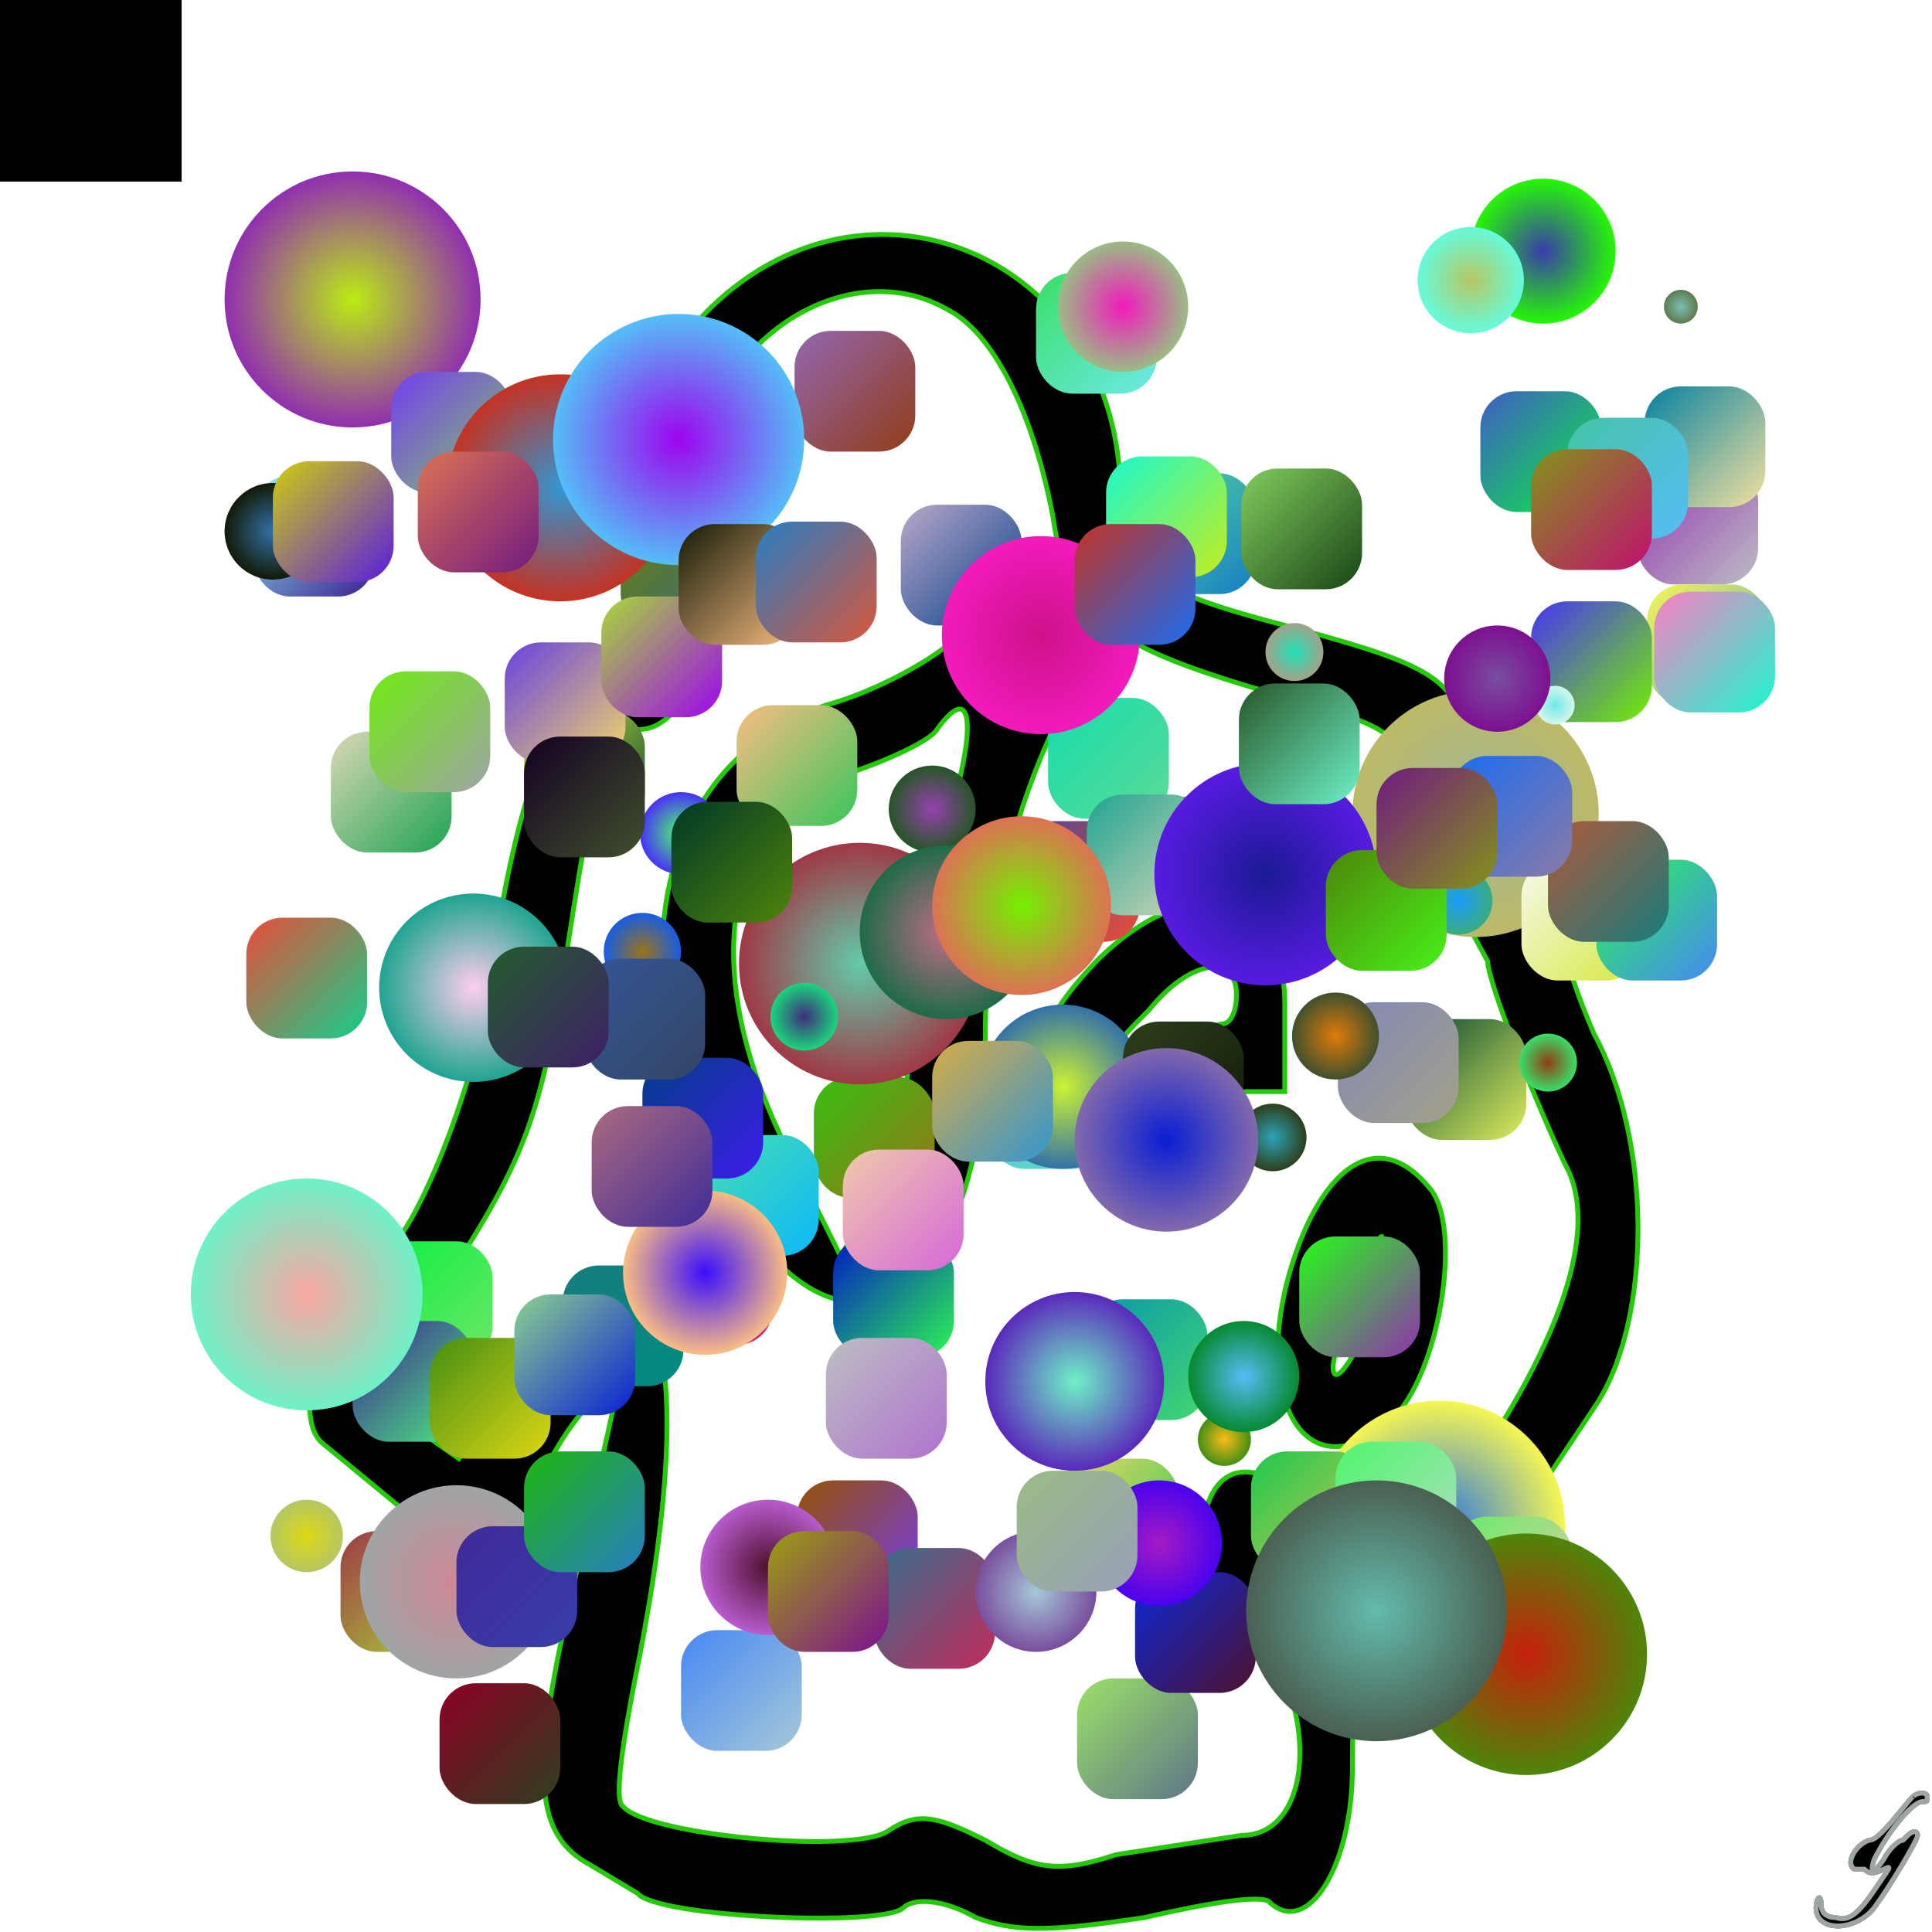 <svg xmlns="http://www.w3.org/2000/svg" xmlns:xlink="http://www.w3.org/1999/xlink" xmlns:svgjs="http://svgjs.dev/svgjs" width="800" height="800" style="background-color:rgb(146,61,23)" viewBox="0 0 800 800"><animate attributeName="fill" values="rgb(234,161,74);rgb(70,195,166)" dur="0.4s" repeatCount="indefinite" /><path transform="scale(2)" d="M144 67c-14 16-16 21-14 31 6 26 4 39-7 44-9 4-16 24-21 57-2 22-15 54-21 59-12 7-22 35-14 41l17 14c9 8 28 5 28-5 0-3 4-10 8-15l9-11-3 14-9 40c-7 32-6 44 5 50l10 6c4 5 51 7 55 3 2-2 8-2 15 2 8 3 15 3 35 0 13-3 25-5 26-3 8 7 17-8 17-28 0-16 1-21 5-20 5 2 19-15 46-56 11-18 11-54-1-76-3-7-6-15-6-19 0-3-4-9-8-12s-9-12-10-22c-4-20-5-22-38-31-31-8-36-12-36-27 0-51-55-73-88-36m52-3c10 5 18 22 22 43 3 21 12 27 47 37 24 7 25 7 28 22 2 9 6 19 9 22l6 11c0 4 9 27 16 42 8 14-2 41-27 74l-10 14-12-13c-13-15-24-15-26 0-1 7 2 13 9 20 15 14 15 44-1 44l-26 4c-12 4-17 3-27-3-10-5-14-6-20-2-7 5-50 1-55-5-2-1 0-14 3-29 14-70 3-97-24-60l-13 17-10-7-9-6 13-19c19-28 22-37 27-64 8-53 9-54 17-55 11-1 17-25 13-49-4-27 27-51 50-38m2 68c-4 4-16 11-27 14-35 12-44 54-22 98 23 45 55 28 55-30 0-23 6-48 17-69 9-18-9-29-23-13m-2 39c-4 12-8 32-8 45 0 14-2 26-7 33l-7 11-11-22c-19-38-13-69 13-78 9-3 17-7 18-9 8-11 8 1 2 20m31 28c-18 19-14 27 15 27h24v-18c0-24-20-28-39-9m29 7c0 3-1 6-3 6l-13 3c-10 2-10 2-2-6 8-10 18-12 18-3m14 49c-13 31-1 56 18 39 10-9 15-40 8-48-9-11-19-7-26 9m16 12c-3 10-10 22-10 16 0-4 9-27 10-27v11" stroke="rgb(37,201,10)" stroke-width="1"/><defs><path id="randomPath" d="M50,50 L150,50 L150,250 L50,250 Z"/><path id="zigzag" d="M170,419 L220,150 L270,251 L420,351 L500,153 210,353 L334,455 L220,255 L195,55 Z"/></defs><defs><radialGradient id="gradient196007"><stop offset="0%" stop-color="rgb(169,56,168)"/><stop offset="100%" stop-color="rgb(67,216,112)"/></radialGradient></defs><circle cx="197" cy="403" r="29" fill="url(#gradient196007)" ><animate attributeName="opacity" values="0;1;0" dur="8s" repeatCount="indefinite" /><animateTransform attributeType="xml" attributeName="transform" type="rotate" from="360" to="0 400 400" dur="8s" repeatCount="indefinite"/><animateMotion dur="8s" repeatCount="indefinite"><mpath href="#zigzag"/></animateMotion></circle><defs><radialGradient id="gradient659399"><stop offset="0%" stop-color="rgb(162,180,150)"/><stop offset="100%" stop-color="rgb(187,186,103)"/></radialGradient></defs><circle cx="611" cy="337" r="51" fill="url(#gradient659399)" ><animate attributeName="opacity" values="0;1;0" dur="10s" repeatCount="indefinite" /><animateTransform attributeType="xml" attributeName="transform" type="rotate" from="360" to="0 400 400" dur="10s" repeatCount="indefinite"/><animateMotion dur="10s" repeatCount="indefinite"><mpath href="#zigzag"/></animateMotion></circle><defs><linearGradient id="gradient149730" x1="0%" y1="0%" x2="100%" y2="100%"><stop offset="0%" stop-color="rgb(247,249,240)"/><stop offset="100%" stop-color="rgb(214,232,60)"/></linearGradient></defs><rect x="630" y="356" width = "50" height = "50" fill="url(#gradient149730)"  rx="15"><animate attributeName="opacity" values="0;1;0" dur="0.1s" repeatCount="indefinite" /></rect><defs><linearGradient id="gradient813173" x1="0%" y1="0%" x2="100%" y2="100%"><stop offset="0%" stop-color="rgb(86,68,38)"/><stop offset="100%" stop-color="rgb(64,93,197)"/></linearGradient></defs><rect x="473" y="330" width = "50" height = "50" fill="url(#gradient813173)"  rx="15"><animate attributeName="opacity" values="0;1;0" dur="0.1s" repeatCount="indefinite" /></rect><defs><radialGradient id="gradient717667"><stop offset="0%" stop-color="rgb(254,205,239)"/><stop offset="100%" stop-color="rgb(32,164,145)"/></radialGradient></defs><circle cx="196" cy="409" r="39" fill="url(#gradient717667)" ><animate attributeName="opacity" values="0;1;0" dur="8s" repeatCount="indefinite" /><animateTransform attributeType="xml" attributeName="transform" type="rotate" from="360" to="0 400 400" dur="8s" repeatCount="indefinite"/><animateMotion dur="8s" repeatCount="indefinite"><mpath href="#zigzag"/></animateMotion></circle><defs><radialGradient id="gradient120503"><stop offset="0%" stop-color="rgb(186,236,19)"/><stop offset="100%" stop-color="rgb(145,47,175)"/></radialGradient></defs><circle cx="146" cy="124" r="53" fill="url(#gradient120503)" ><animate attributeName="opacity" values="0;1;0" dur="4s" repeatCount="indefinite" /><animateTransform attributeType="xml" attributeName="transform" type="rotate" from="360" to="0 400 400" dur="4s" repeatCount="indefinite"/><animateMotion dur="4s" repeatCount="indefinite"><mpath href="#zigzag"/></animateMotion></circle><defs><linearGradient id="gradient855237" x1="0%" y1="0%" x2="100%" y2="100%"><stop offset="0%" stop-color="rgb(54,192,17)"/><stop offset="100%" stop-color="rgb(153,115,25)"/></linearGradient></defs><rect x="337" y="446" width = "50" height = "50" fill="url(#gradient855237)"  rx="15"><animate attributeName="opacity" values="0;1;0" dur="0.1s" repeatCount="indefinite" /></rect><rect width="75" height="75" ><animate attributeName="fill" values="rgb(149,149,100)" dur="0.4s" repeatCount="indefinite" /><animate attributeName="opacity" values="0;7;0" dur="0.1s" repeatCount="indefinite" /><animateTransform attributeType="xml" attributeName="transform" type="rotate" from="360" to="0 92 309" dur="7s" repeatCount="indefinite"/><animateMotion dur="7s" repeatCount="indefinite"><mpath href="#zigzag"></mpath></animateMotion></rect><defs><linearGradient id="gradient4030" x1="0%" y1="0%" x2="100%" y2="100%"><stop offset="0%" stop-color="rgb(151,81,3)"/><stop offset="100%" stop-color="rgb(115,60,242)"/></linearGradient></defs><rect x="330" y="613" width = "50" height = "50" fill="url(#gradient4030)"  rx="15"><animate attributeName="opacity" values="0;1;0" dur="0.1s" repeatCount="indefinite" /></rect><defs><linearGradient id="gradient419109" x1="0%" y1="0%" x2="100%" y2="100%"><stop offset="0%" stop-color="rgb(129,185,252)"/><stop offset="100%" stop-color="rgb(72,223,174)"/></linearGradient></defs><rect x="409" y="434" width = "50" height = "50" fill="url(#gradient419109)"  rx="15"><animate attributeName="opacity" values="0;1;0" dur="0.1s" repeatCount="indefinite" /></rect><rect width="75" height="75" ><animate attributeName="fill" values="rgb(206,238,129)" dur="0.4s" repeatCount="indefinite" /><animate attributeName="opacity" values="0;5;0" dur="0.1s" repeatCount="indefinite" /><animateTransform attributeType="xml" attributeName="transform" type="rotate" from="360" to="0 107 206" dur="5s" repeatCount="indefinite"/><animateMotion dur="5s" repeatCount="indefinite"><mpath href="#zigzag"></mpath></animateMotion></rect><defs><linearGradient id="gradient967546" x1="0%" y1="0%" x2="100%" y2="100%"><stop offset="0%" stop-color="rgb(155,225,104)"/><stop offset="100%" stop-color="rgb(95,117,137)"/></linearGradient></defs><rect x="446" y="695" width = "50" height = "50" fill="url(#gradient967546)"  rx="15"><animate attributeName="opacity" values="0;1;0" dur="0.1s" repeatCount="indefinite" /></rect><defs><linearGradient id="gradient653917" x1="0%" y1="0%" x2="100%" y2="100%"><stop offset="0%" stop-color="rgb(214,232,60)"/><stop offset="100%" stop-color="rgb(4,68,51)"/></linearGradient></defs><rect x="217" y="294" width = "50" height = "50" fill="url(#gradient653917)"  rx="15"><animate attributeName="opacity" values="0;1;0" dur="0.1s" repeatCount="indefinite" /></rect><defs><linearGradient id="gradient794513" x1="0%" y1="0%" x2="100%" y2="100%"><stop offset="0%" stop-color="rgb(64,93,197)"/><stop offset="100%" stop-color="rgb(9,240,63)"/></linearGradient></defs><rect x="613" y="162" width = "50" height = "50" fill="url(#gradient794513)"  rx="15"><animate attributeName="opacity" values="0;1;0" dur="0.1s" repeatCount="indefinite" /></rect><defs><linearGradient id="gradient742334" x1="0%" y1="0%" x2="100%" y2="100%"><stop offset="0%" stop-color="rgb(20,220,171)"/><stop offset="100%" stop-color="rgb(93,219,152)"/></linearGradient></defs><rect x="434" y="289" width = "50" height = "50" fill="url(#gradient742334)"  rx="15"><animate attributeName="opacity" values="0;1;0" dur="0.1s" repeatCount="indefinite" /></rect><rect width="75" height="75" ><animate attributeName="fill" values="rgb(29,127,209)" dur="0.4s" repeatCount="indefinite" /><animate attributeName="opacity" values="0;9;0" dur="0.1s" repeatCount="indefinite" /><animateTransform attributeType="xml" attributeName="transform" type="rotate" from="360" to="0 56 266" dur="9s" repeatCount="indefinite"/><animateMotion dur="9s" repeatCount="indefinite"><mpath href="#zigzag"></mpath></animateMotion></rect><defs><radialGradient id="gradient42195"><stop offset="0%" stop-color="rgb(153,115,25)"/><stop offset="100%" stop-color="rgb(23,93,227)"/></radialGradient></defs><circle cx="266" cy="394" r="16" fill="url(#gradient42195)" ><animate attributeName="opacity" values="0;1;0" dur="6s" repeatCount="indefinite" /><animateTransform attributeType="xml" attributeName="transform" type="rotate" from="360" to="0 400 400" dur="6s" repeatCount="indefinite"/><animateMotion dur="6s" repeatCount="indefinite"><mpath href="#zigzag"/></animateMotion></circle><path transform="scale(2)" d="m396 372c-1 1-4 5-6 7-1 1-2 2-3 2-3 1-5 5-3 6 0 0 1 0 1 0 0 0 1 0 1 0 1 1 2 1 4 0 2-1 1 0-1 3-4 6-6 8-9 7-2 0-3-1-3-3 0-2-1-1-1 1 0 5 8 5 12 0 3-4 9-14 9-15 0-1-1-1-2 0 0 0-1 1-1 1-1 0-3 2-4 4-2 3-3 3-2 0 3-6 8-12 10-12 1 0 1 0 1-1 0-1-2-1-2.861-.05" stroke="rgb(159,164,165)"/><defs><linearGradient id="gradient715662" x1="0%" y1="0%" x2="100%" y2="100%"><stop offset="0%" stop-color="rgb(115,60,242)"/><stop offset="100%" stop-color="rgb(131,205,94)"/></linearGradient></defs><rect x="162" y="154" width = "50" height = "50" fill="url(#gradient715662)"  rx="15"><animate attributeName="opacity" values="0;1;0" dur="0.1s" repeatCount="indefinite" /></rect><defs><linearGradient id="gradient184789" x1="0%" y1="0%" x2="100%" y2="100%"><stop offset="0%" stop-color="rgb(72,223,174)"/><stop offset="100%" stop-color="rgb(13,184,250)"/></linearGradient></defs><rect x="289" y="470" width = "50" height = "50" fill="url(#gradient184789)"  rx="15"><animate attributeName="opacity" values="0;1;0" dur="0.1s" repeatCount="indefinite" /></rect><defs><linearGradient id="gradient766005" x1="0%" y1="0%" x2="100%" y2="100%"><stop offset="0%" stop-color="rgb(146,244,238)"/><stop offset="100%" stop-color="rgb(60,30,148)"/></linearGradient></defs><rect x="105" y="197" width = "50" height = "50" fill="url(#gradient766005)"  rx="15"><animate attributeName="opacity" values="0;1;0" dur="0.1s" repeatCount="indefinite" /></rect><path transform="scale(2)" d="m396 372c-1 1-4 5-6 7-1 1-2 2-3 2-3 1-5 5-3 6 0 0 1 0 1 0 0 0 1 0 1 0 1 1 2 1 4 0 2-1 1 0-1 3-4 6-6 8-9 7-2 0-3-1-3-3 0-2-1-1-1 1 0 5 8 5 12 0 3-4 9-14 9-15 0-1-1-1-2 0 0 0-1 1-1 1-1 0-3 2-4 4-2 3-3 3-2 0 3-6 8-12 10-12 1 0 1 0 1-1 0-1-2-1-2.861-.05" stroke="rgb(159,164,165)"/><defs><linearGradient id="gradient767282" x1="0%" y1="0%" x2="100%" y2="100%"><stop offset="0%" stop-color="rgb(4,68,51)"/><stop offset="100%" stop-color="rgb(222,239,93)"/></linearGradient></defs><rect x="582" y="422" width = "50" height = "50" fill="url(#gradient767282)"  rx="15"><animate attributeName="opacity" values="0;1;0" dur="0.1s" repeatCount="indefinite" /></rect><defs><linearGradient id="gradient581254" x1="0%" y1="0%" x2="100%" y2="100%"><stop offset="0%" stop-color="rgb(9,240,63)"/><stop offset="100%" stop-color="rgb(111,230,104)"/></linearGradient></defs><rect x="154" y="514" width = "50" height = "50" fill="url(#gradient581254)"  rx="15"><animate attributeName="opacity" values="0;1;0" dur="0.1s" repeatCount="indefinite" /></rect><defs><linearGradient id="gradient492370" x1="0%" y1="0%" x2="100%" y2="100%"><stop offset="0%" stop-color="rgb(93,219,152)"/><stop offset="100%" stop-color="rgb(21,125,198)"/></linearGradient></defs><rect x="470" y="196" width = "50" height = "50" fill="url(#gradient492370)"  rx="15"><animate attributeName="opacity" values="0;1;0" dur="0.1s" repeatCount="indefinite" /></rect><path transform="scale(2)" d="m396 372c-1 1-4 5-6 7-1 1-2 2-3 2-3 1-5 5-3 6 0 0 1 0 1 0 0 0 1 0 1 0 1 1 2 1 4 0 2-1 1 0-1 3-4 6-6 8-9 7-2 0-3-1-3-3 0-2-1-1-1 1 0 5 8 5 12 0 3-4 9-14 9-15 0-1-1-1-2 0 0 0-1 1-1 1-1 0-3 2-4 4-2 3-3 3-2 0 3-6 8-12 10-12 1 0 1 0 1-1 0-1-2-1-2.861-.05" stroke="rgb(159,164,165)"/><defs><radialGradient id="gradient884911"><stop offset="0%" stop-color="rgb(26,155,251)"/><stop offset="100%" stop-color="rgb(59,172,128)"/></radialGradient></defs><circle cx="604" cy="373" r="14" fill="url(#gradient884911)" ><animate attributeName="opacity" values="0;1;0" dur="2s" repeatCount="indefinite" /><animateTransform attributeType="xml" attributeName="transform" type="rotate" from="360" to="0 400 400" dur="2s" repeatCount="indefinite"/><animateMotion dur="2s" repeatCount="indefinite"><mpath href="#zigzag"/></animateMotion></circle><defs><linearGradient id="gradient363722" x1="0%" y1="0%" x2="100%" y2="100%"><stop offset="0%" stop-color="rgb(78,71,146)"/><stop offset="100%" stop-color="rgb(234,77,55)"/></linearGradient></defs><rect x="422" y="340" width = "50" height = "50" fill="url(#gradient363722)"  rx="15"><animate attributeName="opacity" values="0;1;0" dur="0.1s" repeatCount="indefinite" /></rect><defs><linearGradient id="gradient691814" x1="0%" y1="0%" x2="100%" y2="100%"><stop offset="0%" stop-color="rgb(131,205,94)"/><stop offset="100%" stop-color="rgb(24,68,22)"/></linearGradient></defs><rect x="514" y="194" width = "50" height = "50" fill="url(#gradient691814)"  rx="15"><animate attributeName="opacity" values="0;1;0" dur="0.1s" repeatCount="indefinite" /></rect><rect width="75" height="75" ><animate attributeName="fill" values="rgb(13,184,250)" dur="0.4s" repeatCount="indefinite" /><animate attributeName="opacity" values="0;7;0" dur="0.1s" repeatCount="indefinite" /><animateTransform attributeType="xml" attributeName="transform" type="rotate" from="360" to="0 48 262" dur="7s" repeatCount="indefinite"/><animateMotion dur="7s" repeatCount="indefinite"><mpath href="#zigzag"></mpath></animateMotion></rect><defs><linearGradient id="gradient410446" x1="0%" y1="0%" x2="100%" y2="100%"><stop offset="0%" stop-color="rgb(60,30,148)"/><stop offset="100%" stop-color="rgb(76,239,127)"/></linearGradient></defs><rect x="146" y="547" width = "50" height = "50" fill="url(#gradient410446)"  rx="15"><animate attributeName="opacity" values="0;1;0" dur="0.1s" repeatCount="indefinite" /></rect><defs><linearGradient id="gradient726873" x1="0%" y1="0%" x2="100%" y2="100%"><stop offset="0%" stop-color="rgb(186,168,202)"/><stop offset="100%" stop-color="rgb(2,62,135)"/></linearGradient></defs><rect x="373" y="209" width = "50" height = "50" fill="url(#gradient726873)"  rx="15"><animate attributeName="opacity" values="0;1;0" dur="0.1s" repeatCount="indefinite" /></rect><rect width="75" height="75" ><animate attributeName="fill" values="rgb(222,239,93)" dur="0.4s" repeatCount="indefinite" /><animate attributeName="opacity" values="0;1;0" dur="0.1s" repeatCount="indefinite" /><animateTransform attributeType="xml" attributeName="transform" type="rotate" from="360" to="0 190 192" dur="1s" repeatCount="indefinite"/><animateMotion dur="1s" repeatCount="indefinite"><mpath href="#zigzag"></mpath></animateMotion></rect><path transform="scale(2)" d="m396 372c-1 1-4 5-6 7-1 1-2 2-3 2-3 1-5 5-3 6 0 0 1 0 1 0 0 0 1 0 1 0 1 1 2 1 4 0 2-1 1 0-1 3-4 6-6 8-9 7-2 0-3-1-3-3 0-2-1-1-1 1 0 5 8 5 12 0 3-4 9-14 9-15 0-1-1-1-2 0 0 0-1 1-1 1-1 0-3 2-4 4-2 3-3 3-2 0 3-6 8-12 10-12 1 0 1 0 1-1 0-1-2-1-2.861-.05" stroke="rgb(159,164,165)"/><defs><linearGradient id="gradient434749" x1="0%" y1="0%" x2="100%" y2="100%"><stop offset="0%" stop-color="rgb(21,125,198)"/><stop offset="100%" stop-color="rgb(36,255,23)"/></linearGradient></defs><rect x="449" y="450" width = "50" height = "50" fill="url(#gradient434749)"  rx="15"><animate attributeName="opacity" values="0;1;0" dur="0.1s" repeatCount="indefinite" /></rect><defs><radialGradient id="gradient90847"><stop offset="0%" stop-color="rgb(41,117,226)"/><stop offset="100%" stop-color="rgb(245,246,82)"/></radialGradient></defs><circle cx="596" cy="632" r="52" fill="url(#gradient90847)" ><animate attributeName="opacity" values="0;1;0" dur="8s" repeatCount="indefinite" /><animateTransform attributeType="xml" attributeName="transform" type="rotate" from="360" to="0 400 400" dur="8s" repeatCount="indefinite"/><animateMotion dur="8s" repeatCount="indefinite"><mpath href="#zigzag"/></animateMotion></circle><defs><linearGradient id="gradient468909" x1="0%" y1="0%" x2="100%" y2="100%"><stop offset="0%" stop-color="rgb(103,65,224)"/><stop offset="100%" stop-color="rgb(242,215,105)"/></linearGradient></defs><rect x="209" y="266" width = "50" height = "50" fill="url(#gradient468909)"  rx="15"><animate attributeName="opacity" values="0;1;0" dur="0.1s" repeatCount="indefinite" /></rect><defs><linearGradient id="gradient183002" x1="0%" y1="0%" x2="100%" y2="100%"><stop offset="0%" stop-color="rgb(234,77,55)"/><stop offset="100%" stop-color="rgb(19,207,141)"/></linearGradient></defs><rect x="102" y="380" width = "50" height = "50" fill="url(#gradient183002)"  rx="15"><animate attributeName="opacity" values="0;1;0" dur="0.1s" repeatCount="indefinite" /></rect><defs><radialGradient id="gradient604071"><stop offset="0%" stop-color="rgb(24,68,22)"/><stop offset="100%" stop-color="rgb(44,164,182)"/></radialGradient></defs><circle cx="137" cy="219" r="14" fill="url(#gradient604071)" ><animate attributeName="opacity" values="0;1;0" dur="2s" repeatCount="indefinite" /><animateTransform attributeType="xml" attributeName="transform" type="rotate" from="360" to="0 400 400" dur="2s" repeatCount="indefinite"/><animateMotion dur="2s" repeatCount="indefinite"><mpath href="#zigzag"/></animateMotion></circle><defs><linearGradient id="gradient960350" x1="0%" y1="0%" x2="100%" y2="100%"><stop offset="0%" stop-color="rgb(9,151,172)"/><stop offset="100%" stop-color="rgb(67,216,112)"/></linearGradient></defs><rect x="450" y="538" width = "50" height = "50" fill="url(#gradient960350)"  rx="15"><animate attributeName="opacity" values="0;1;0" dur="0.1s" repeatCount="indefinite" /></rect><rect width="75" height="75" ><animate attributeName="fill" values="rgb(76,239,127)" dur="0.4s" repeatCount="indefinite" /><animate attributeName="opacity" values="0;3;0" dur="0.1s" repeatCount="indefinite" /><animateTransform attributeType="xml" attributeName="transform" type="rotate" from="360" to="0 69 173" dur="3s" repeatCount="indefinite"/><animateMotion dur="3s" repeatCount="indefinite"><mpath href="#zigzag"></mpath></animateMotion></rect><defs><linearGradient id="gradient672166" x1="0%" y1="0%" x2="100%" y2="100%"><stop offset="0%" stop-color="rgb(2,62,135)"/><stop offset="100%" stop-color="rgb(62,27,235)"/></linearGradient></defs><rect x="266" y="438" width = "50" height = "50" fill="url(#gradient672166)"  rx="15"><animate attributeName="opacity" values="0;1;0" dur="0.1s" repeatCount="indefinite" /></rect><rect width="75" height="75" ><animate attributeName="fill" values="rgb(239,120,180)" dur="0.4s" repeatCount="indefinite" /><animate attributeName="opacity" values="0;1;0" dur="0.1s" repeatCount="indefinite" /><animateTransform attributeType="xml" attributeName="transform" type="rotate" from="360" to="0 109 81" dur="1s" repeatCount="indefinite"/><animateMotion dur="1s" repeatCount="indefinite"><mpath href="#zigzag"></mpath></animateMotion></rect><defs><radialGradient id="gradient171119"><stop offset="0%" stop-color="rgb(23,58,93)"/><stop offset="100%" stop-color="rgb(166,200,216)"/></radialGradient></defs><circle cx="303" cy="159" r="5" fill="url(#gradient171119)" ><animate attributeName="opacity" values="0;1;0" dur="10s" repeatCount="indefinite" /><animateTransform attributeType="xml" attributeName="transform" type="rotate" from="360" to="0 400 400" dur="10s" repeatCount="indefinite"/><animateMotion dur="10s" repeatCount="indefinite"><mpath href="#zigzag"/></animateMotion></circle><defs><linearGradient id="gradient513838" x1="0%" y1="0%" x2="100%" y2="100%"><stop offset="0%" stop-color="rgb(36,255,23)"/><stop offset="100%" stop-color="rgb(145,47,175)"/></linearGradient></defs><rect x="538" y="512" width = "50" height = "50" fill="url(#gradient513838)"  rx="15"><animate attributeName="opacity" values="0;1;0" dur="0.1s" repeatCount="indefinite" /></rect><path transform="scale(2)" d="m396 372c-1 1-4 5-6 7-1 1-2 2-3 2-3 1-5 5-3 6 0 0 1 0 1 0 0 0 1 0 1 0 1 1 2 1 4 0 2-1 1 0-1 3-4 6-6 8-9 7-2 0-3-1-3-3 0-2-1-1-1 1 0 5 8 5 12 0 3-4 9-14 9-15 0-1-1-1-2 0 0 0-1 1-1 1-1 0-3 2-4 4-2 3-3 3-2 0 3-6 8-12 10-12 1 0 1 0 1-1 0-1-2-1-2.861-.05" stroke="rgb(159,164,165)"/><defs><linearGradient id="gradient161338" x1="0%" y1="0%" x2="100%" y2="100%"><stop offset="0%" stop-color="rgb(242,215,105)"/><stop offset="100%" stop-color="rgb(29,201,78)"/></linearGradient></defs><rect x="438" y="604" width = "50" height = "50" fill="url(#gradient161338)"  rx="15"><animate attributeName="opacity" values="0;1;0" dur="0.1s" repeatCount="indefinite" /></rect><rect width="75" height="75" ><animate attributeName="fill" values="rgb(19,207,141)" dur="0.4s" repeatCount="indefinite" /><animate attributeName="opacity" values="0;1;0" dur="0.1s" repeatCount="indefinite" /><animateTransform attributeType="xml" attributeName="transform" type="rotate" from="360" to="0 55 269" dur="1s" repeatCount="indefinite"/><animateMotion dur="1s" repeatCount="indefinite"><mpath href="#zigzag"></mpath></animateMotion></rect><defs><radialGradient id="gradient816659"><stop offset="0%" stop-color="rgb(205,243,50)"/><stop offset="100%" stop-color="rgb(50,113,168)"/></radialGradient></defs><circle cx="440" cy="450" r="34" fill="url(#gradient816659)" ><animate attributeName="opacity" values="0;1;0" dur="10s" repeatCount="indefinite" /><animateTransform attributeType="xml" attributeName="transform" type="rotate" from="360" to="0 400 400" dur="10s" repeatCount="indefinite"/><animateMotion dur="10s" repeatCount="indefinite"><mpath href="#zigzag"/></animateMotion></circle><rect width="75" height="75" ><animate attributeName="fill" values="rgb(67,216,112)" dur="0.4s" repeatCount="indefinite" /><animate attributeName="opacity" values="0;3;0" dur="0.1s" repeatCount="indefinite" /><animateTransform attributeType="xml" attributeName="transform" type="rotate" from="360" to="0 52 70" dur="3s" repeatCount="indefinite"/><animateMotion dur="3s" repeatCount="indefinite"><mpath href="#zigzag"></mpath></animateMotion></rect><rect width="75" height="75" ><animate attributeName="fill" values="rgb(187,186,103)" dur="0.4s" repeatCount="indefinite" /><animate attributeName="opacity" values="0;7;0" dur="0.1s" repeatCount="indefinite" /><animateTransform attributeType="xml" attributeName="transform" type="rotate" from="360" to="0 166 53" dur="7s" repeatCount="indefinite"/><animateMotion dur="7s" repeatCount="indefinite"><mpath href="#zigzag"></mpath></animateMotion></rect><rect width="75" height="75" ><animate attributeName="fill" values="rgb(62,27,235)" dur="0.4s" repeatCount="indefinite" /><animate attributeName="opacity" values="0;5;0" dur="0.1s" repeatCount="indefinite" /><animateTransform attributeType="xml" attributeName="transform" type="rotate" from="360" to="0 138 51" dur="5s" repeatCount="indefinite"/><animateMotion dur="5s" repeatCount="indefinite"><mpath href="#zigzag"></mpath></animateMotion></rect><defs><radialGradient id="gradient77275"><stop offset="0%" stop-color="rgb(98,203,170)"/><stop offset="100%" stop-color="rgb(159,57,70)"/></radialGradient></defs><circle cx="356" cy="399" r="50" fill="url(#gradient77275)" ><animate attributeName="opacity" values="0;1;0" dur="6s" repeatCount="indefinite" /><animateTransform attributeType="xml" attributeName="transform" type="rotate" from="360" to="0 400 400" dur="6s" repeatCount="indefinite"/><animateMotion dur="6s" repeatCount="indefinite"><mpath href="#zigzag"/></animateMotion></circle><defs><linearGradient id="gradient159150" x1="0%" y1="0%" x2="100%" y2="100%"><stop offset="0%" stop-color="rgb(32,164,145)"/><stop offset="100%" stop-color="rgb(219,216,184)"/></linearGradient></defs><rect x="450" y="329" width = "50" height = "50" fill="url(#gradient159150)"  rx="15"><animate attributeName="opacity" values="0;1;0" dur="0.1s" repeatCount="indefinite" /></rect><defs><linearGradient id="gradient981978" x1="0%" y1="0%" x2="100%" y2="100%"><stop offset="0%" stop-color="rgb(145,47,175)"/><stop offset="100%" stop-color="rgb(188,190,195)"/></linearGradient></defs><rect x="678" y="192" width = "50" height = "50" fill="url(#gradient981978)"  rx="15"><animate attributeName="opacity" values="0;1;0" dur="0.1s" repeatCount="indefinite" /></rect><defs><radialGradient id="gradient668659"><stop offset="0%" stop-color="rgb(251,188,24)"/><stop offset="100%" stop-color="rgb(68,142,19)"/></radialGradient></defs><circle cx="507" cy="596" r="11" fill="url(#gradient668659)" ><animate attributeName="opacity" values="0;1;0" dur="10s" repeatCount="indefinite" /><animateTransform attributeType="xml" attributeName="transform" type="rotate" from="360" to="0 400 400" dur="10s" repeatCount="indefinite"/><animateMotion dur="10s" repeatCount="indefinite"><mpath href="#zigzag"/></animateMotion></circle><defs><linearGradient id="gradient933018" x1="0%" y1="0%" x2="100%" y2="100%"><stop offset="0%" stop-color="rgb(29,201,78)"/><stop offset="100%" stop-color="rgb(208,197,82)"/></linearGradient></defs><rect x="518" y="601" width = "50" height = "50" fill="url(#gradient933018)"  rx="15"><animate attributeName="opacity" values="0;1;0" dur="0.1s" repeatCount="indefinite" /></rect><defs><radialGradient id="gradient700499"><stop offset="0%" stop-color="rgb(77,253,111)"/><stop offset="100%" stop-color="rgb(71,50,245)"/></radialGradient></defs><circle cx="282" cy="345" r="17" fill="url(#gradient700499)" ><animate attributeName="opacity" values="0;1;0" dur="10s" repeatCount="indefinite" /><animateTransform attributeType="xml" attributeName="transform" type="rotate" from="360" to="0 400 400" dur="10s" repeatCount="indefinite"/><animateMotion dur="10s" repeatCount="indefinite"><mpath href="#zigzag"/></animateMotion></circle><defs><linearGradient id="gradient916029" x1="0%" y1="0%" x2="100%" y2="100%"><stop offset="0%" stop-color="rgb(147,103,177)"/><stop offset="100%" stop-color="rgb(146,61,23)"/></linearGradient></defs><rect x="329" y="137" width = "50" height = "50" fill="url(#gradient916029)"  rx="15"><animate attributeName="opacity" values="0;1;0" dur="0.1s" repeatCount="indefinite" /></rect><rect width="75" height="75" ><animate attributeName="fill" values="rgb(101,231,174)" dur="0.4s" repeatCount="indefinite" /><animate attributeName="opacity" values="0;3;0" dur="0.1s" repeatCount="indefinite" /><animateTransform attributeType="xml" attributeName="transform" type="rotate" from="360" to="0 142 164" dur="3s" repeatCount="indefinite"/><animateMotion dur="3s" repeatCount="indefinite"><mpath href="#zigzag"></mpath></animateMotion></rect><rect width="75" height="75" ><animate attributeName="fill" values="rgb(114,9,64)" dur="0.4s" repeatCount="indefinite" /><animate attributeName="opacity" values="0;7;0" dur="0.1s" repeatCount="indefinite" /><animateTransform attributeType="xml" attributeName="transform" type="rotate" from="360" to="0 180 41" dur="7s" repeatCount="indefinite"/><animateMotion dur="7s" repeatCount="indefinite"><mpath href="#zigzag"></mpath></animateMotion></rect><defs><linearGradient id="gradient446501" x1="0%" y1="0%" x2="100%" y2="100%"><stop offset="0%" stop-color="rgb(100,235,104)"/><stop offset="100%" stop-color="rgb(240,202,171)"/></linearGradient></defs><rect x="601" y="628" width = "50" height = "50" fill="url(#gradient446501)"  rx="15"><animate attributeName="opacity" values="0;1;0" dur="0.1s" repeatCount="indefinite" /></rect><defs><linearGradient id="gradient50445" x1="0%" y1="0%" x2="100%" y2="100%"><stop offset="0%" stop-color="rgb(2,23,198)"/><stop offset="100%" stop-color="rgb(44,247,81)"/></linearGradient></defs><rect x="345" y="512" width = "50" height = "50" fill="url(#gradient50445)"  rx="15"><animate attributeName="opacity" values="0;1;0" dur="0.1s" repeatCount="indefinite" /></rect><defs><linearGradient id="gradient628637" x1="0%" y1="0%" x2="100%" y2="100%"><stop offset="0%" stop-color="rgb(219,216,184)"/><stop offset="100%" stop-color="rgb(30,163,80)"/></linearGradient></defs><rect x="137" y="303" width = "50" height = "50" fill="url(#gradient628637)"  rx="15"><animate attributeName="opacity" values="0;1;0" dur="0.1s" repeatCount="indefinite" /></rect><defs><linearGradient id="gradient928842" x1="0%" y1="0%" x2="100%" y2="100%"><stop offset="0%" stop-color="rgb(188,190,195)"/><stop offset="100%" stop-color="rgb(176,115,206)"/></linearGradient></defs><rect x="342" y="554" width = "50" height = "50" fill="url(#gradient928842)"  rx="15"><animate attributeName="opacity" values="0;1;0" dur="0.1s" repeatCount="indefinite" /></rect><rect width="75" height="75" ><animate attributeName="fill" values="rgb(23,93,227)" dur="0.4s" repeatCount="indefinite" /><animate attributeName="opacity" values="0;7;0" dur="0.1s" repeatCount="indefinite" /><animateTransform attributeType="xml" attributeName="transform" type="rotate" from="360" to="0 17 37" dur="7s" repeatCount="indefinite"/><animateMotion dur="7s" repeatCount="indefinite"><mpath href="#zigzag"></mpath></animateMotion></rect><rect width="75" height="75" ><animate attributeName="fill" values="rgb(208,197,82)" dur="0.4s" repeatCount="indefinite" /><animate attributeName="opacity" values="0;9;0" dur="0.1s" repeatCount="indefinite" /><animateTransform attributeType="xml" attributeName="transform" type="rotate" from="360" to="0 62 157" dur="9s" repeatCount="indefinite"/><animateMotion dur="9s" repeatCount="indefinite"><mpath href="#zigzag"></mpath></animateMotion></rect><rect width="75" height="75" ><animate attributeName="fill" values="rgb(60,188,50)" dur="0.4s" repeatCount="indefinite" /><animate attributeName="opacity" values="0;3;0" dur="0.1s" repeatCount="indefinite" /><animateTransform attributeType="xml" attributeName="transform" type="rotate" from="360" to="0 192 39" dur="3s" repeatCount="indefinite"/><animateMotion dur="3s" repeatCount="indefinite"><mpath href="#zigzag"></mpath></animateMotion></rect><defs><radialGradient id="gradient922603"><stop offset="0%" stop-color="rgb(146,61,23)"/><stop offset="100%" stop-color="rgb(57,223,103)"/></radialGradient></defs><circle cx="641" cy="440" r="12" fill="url(#gradient922603)" ><animate attributeName="opacity" values="0;1;0" dur="4s" repeatCount="indefinite" /><animateTransform attributeType="xml" attributeName="transform" type="rotate" from="360" to="0 400 400" dur="4s" repeatCount="indefinite"/><animateMotion dur="4s" repeatCount="indefinite"><mpath href="#zigzag"/></animateMotion></circle><defs><linearGradient id="gradient692454" x1="0%" y1="0%" x2="100%" y2="100%"><stop offset="0%" stop-color="rgb(93,150,34)"/><stop offset="100%" stop-color="rgb(239,41,15)"/></linearGradient></defs><rect x="554" y="632" width = "50" height = "50" fill="url(#gradient692454)"  rx="15"><animate attributeName="opacity" values="0;1;0" dur="0.1s" repeatCount="indefinite" /></rect><defs><radialGradient id="gradient336923"><stop offset="0%" stop-color="rgb(32,226,184)"/><stop offset="100%" stop-color="rgb(163,161,137)"/></radialGradient></defs><circle cx="536" cy="270" r="12" fill="url(#gradient336923)" ><animate attributeName="opacity" values="0;1;0" dur="4s" repeatCount="indefinite" /><animateTransform attributeType="xml" attributeName="transform" type="rotate" from="360" to="0 400 400" dur="4s" repeatCount="indefinite"/><animateMotion dur="4s" repeatCount="indefinite"><mpath href="#zigzag"/></animateMotion></circle><defs><linearGradient id="gradient666449" x1="0%" y1="0%" x2="100%" y2="100%"><stop offset="0%" stop-color="rgb(240,202,171)"/><stop offset="100%" stop-color="rgb(214,103,218)"/></linearGradient></defs><rect x="349" y="476" width = "50" height = "50" fill="url(#gradient666449)"  rx="15"><animate attributeName="opacity" values="0;1;0" dur="0.1s" repeatCount="indefinite" /></rect><defs><linearGradient id="gradient634361" x1="0%" y1="0%" x2="100%" y2="100%"><stop offset="0%" stop-color="rgb(44,247,81)"/><stop offset="100%" stop-color="rgb(70,136,244)"/></linearGradient></defs><rect x="661" y="356" width = "50" height = "50" fill="url(#gradient634361)"  rx="15"><animate attributeName="opacity" values="0;1;0" dur="0.1s" repeatCount="indefinite" /></rect><rect width="75" height="75" ><animate attributeName="fill" values="rgb(30,163,80)" dur="0.4s" repeatCount="indefinite" /><animate attributeName="opacity" values="0;1;0" dur="0.1s" repeatCount="indefinite" /><animateTransform attributeType="xml" attributeName="transform" type="rotate" from="360" to="0 72 265" dur="1s" repeatCount="indefinite"/><animateMotion dur="1s" repeatCount="indefinite"><mpath href="#zigzag"></mpath></animateMotion></rect><rect width="75" height="75" ><animate attributeName="fill" values="rgb(176,115,206)" dur="0.4s" repeatCount="indefinite" /><animate attributeName="opacity" values="0;3;0" dur="0.1s" repeatCount="indefinite" /><animateTransform attributeType="xml" attributeName="transform" type="rotate" from="360" to="0 152 170" dur="3s" repeatCount="indefinite"/><animateMotion dur="3s" repeatCount="indefinite"><mpath href="#zigzag"></mpath></animateMotion></rect><defs><linearGradient id="gradient971170" x1="0%" y1="0%" x2="100%" y2="100%"><stop offset="0%" stop-color="rgb(59,172,128)"/><stop offset="100%" stop-color="rgb(205,18,137)"/></linearGradient></defs><rect x="270" y="507" width = "50" height = "50" fill="url(#gradient971170)"  rx="15"><animate attributeName="opacity" values="0;1;0" dur="0.1s" repeatCount="indefinite" /></rect><rect width="75" height="75" ><animate attributeName="fill" values="rgb(53,42,248)" dur="0.4s" repeatCount="indefinite" /><animate attributeName="opacity" values="0;7;0" dur="0.1s" repeatCount="indefinite" /><animateTransform attributeType="xml" attributeName="transform" type="rotate" from="360" to="0 70 92" dur="7s" repeatCount="indefinite"/><animateMotion dur="7s" repeatCount="indefinite"><mpath href="#zigzag"></mpath></animateMotion></rect><rect width="75" height="75" ><animate attributeName="fill" values="rgb(139,40,197)" dur="0.4s" repeatCount="indefinite" /><animate attributeName="opacity" values="0;7;0" dur="0.1s" repeatCount="indefinite" /><animateTransform attributeType="xml" attributeName="transform" type="rotate" from="360" to="0 181 101" dur="7s" repeatCount="indefinite"/><animateMotion dur="7s" repeatCount="indefinite"><mpath href="#zigzag"></mpath></animateMotion></rect><defs><linearGradient id="gradient506357" x1="0%" y1="0%" x2="100%" y2="100%"><stop offset="0%" stop-color="rgb(106,125,3)"/><stop offset="100%" stop-color="rgb(54,110,142)"/></linearGradient></defs><rect x="257" y="211" width = "50" height = "50" fill="url(#gradient506357)"  rx="15"><animate attributeName="opacity" values="0;1;0" dur="0.1s" repeatCount="indefinite" /></rect><rect width="75" height="75" ><animate attributeName="fill" values="rgb(239,41,15)" dur="0.4s" repeatCount="indefinite" /><animate attributeName="opacity" values="0;3;0" dur="0.1s" repeatCount="indefinite" /><animateTransform attributeType="xml" attributeName="transform" type="rotate" from="360" to="0 107 123" dur="3s" repeatCount="indefinite"/><animateMotion dur="3s" repeatCount="indefinite"><mpath href="#zigzag"></mpath></animateMotion></rect><defs><radialGradient id="gradient209607"><stop offset="0%" stop-color="rgb(149,65,174)"/><stop offset="100%" stop-color="rgb(39,86,39)"/></radialGradient></defs><circle cx="386" cy="335" r="18" fill="url(#gradient209607)" ><animate attributeName="opacity" values="0;1;0" dur="8s" repeatCount="indefinite" /><animateTransform attributeType="xml" attributeName="transform" type="rotate" from="360" to="0 400 400" dur="8s" repeatCount="indefinite"/><animateMotion dur="8s" repeatCount="indefinite"><mpath href="#zigzag"/></animateMotion></circle><rect width="75" height="75" ><animate attributeName="fill" values="rgb(214,103,218)" dur="0.4s" repeatCount="indefinite" /><animate attributeName="opacity" values="0;3;0" dur="0.1s" repeatCount="indefinite" /><animateTransform attributeType="xml" attributeName="transform" type="rotate" from="360" to="0 146 307" dur="3s" repeatCount="indefinite"/><animateMotion dur="3s" repeatCount="indefinite"><mpath href="#zigzag"></mpath></animateMotion></rect><defs><linearGradient id="gradient354182" x1="0%" y1="0%" x2="100%" y2="100%"><stop offset="0%" stop-color="rgb(70,136,244)"/><stop offset="100%" stop-color="rgb(166,200,216)"/></linearGradient></defs><rect x="282" y="675" width = "50" height = "50" fill="url(#gradient354182)"  rx="15"><animate attributeName="opacity" values="0;1;0" dur="0.1s" repeatCount="indefinite" /></rect><defs><radialGradient id="gradient189911"><stop offset="0%" stop-color="rgb(27,26,148)"/><stop offset="100%" stop-color="rgb(87,27,225)"/></radialGradient></defs><circle cx="524" cy="362" r="46" fill="url(#gradient189911)" ><animate attributeName="opacity" values="0;1;0" dur="2s" repeatCount="indefinite" /><animateTransform attributeType="xml" attributeName="transform" type="rotate" from="360" to="0 400 400" dur="2s" repeatCount="indefinite"/><animateMotion dur="2s" repeatCount="indefinite"><mpath href="#zigzag"/></animateMotion></circle><defs><linearGradient id="gradient739982" x1="0%" y1="0%" x2="100%" y2="100%"><stop offset="0%" stop-color="rgb(245,246,82)"/><stop offset="100%" stop-color="rgb(99,170,191)"/></linearGradient></defs><rect x="682" y="242" width = "50" height = "50" fill="url(#gradient739982)"  rx="15"><animate attributeName="opacity" values="0;1;0" dur="0.1s" repeatCount="indefinite" /></rect><defs><radialGradient id="gradient341435"><stop offset="0%" stop-color="rgb(205,18,137)"/><stop offset="100%" stop-color="rgb(242,26,188)"/></radialGradient></defs><circle cx="431" cy="263" r="41" fill="url(#gradient341435)" ><animate attributeName="opacity" values="0;1;0" dur="6s" repeatCount="indefinite" /><animateTransform attributeType="xml" attributeName="transform" type="rotate" from="360" to="0 400 400" dur="6s" repeatCount="indefinite"/><animateMotion dur="6s" repeatCount="indefinite"><mpath href="#zigzag"/></animateMotion></circle><defs><linearGradient id="gradient149581" x1="0%" y1="0%" x2="100%" y2="100%"><stop offset="0%" stop-color="rgb(4,129,160)"/><stop offset="100%" stop-color="rgb(244,224,159)"/></linearGradient></defs><rect x="681" y="160" width = "50" height = "50" fill="url(#gradient149581)"  rx="15"><animate attributeName="opacity" values="0;1;0" dur="0.1s" repeatCount="indefinite" /></rect><defs><radialGradient id="gradient100975"><stop offset="0%" stop-color="rgb(44,164,182)"/><stop offset="100%" stop-color="rgb(45,63,29)"/></radialGradient></defs><circle cx="527" cy="471" r="14" fill="url(#gradient100975)" ><animate attributeName="opacity" values="0;1;0" dur="6s" repeatCount="indefinite" /><animateTransform attributeType="xml" attributeName="transform" type="rotate" from="360" to="0 400 400" dur="6s" repeatCount="indefinite"/><animateMotion dur="6s" repeatCount="indefinite"><mpath href="#zigzag"/></animateMotion></circle><defs><linearGradient id="gradient227462" x1="0%" y1="0%" x2="100%" y2="100%"><stop offset="0%" stop-color="rgb(54,110,142)"/><stop offset="100%" stop-color="rgb(194,43,91)"/></linearGradient></defs><rect x="362" y="641" width = "50" height = "50" fill="url(#gradient227462)"  rx="15"><animate attributeName="opacity" values="0;1;0" dur="0.1s" repeatCount="indefinite" /></rect><defs><linearGradient id="gradient203942" x1="0%" y1="0%" x2="100%" y2="100%"><stop offset="0%" stop-color="rgb(52,86,150)"/><stop offset="100%" stop-color="rgb(51,69,101)"/></linearGradient></defs><rect x="242" y="397" width = "50" height = "50" fill="url(#gradient203942)"  rx="15"><animate attributeName="opacity" values="0;1;0" dur="0.1s" repeatCount="indefinite" /></rect><defs><radialGradient id="gradient963763"><stop offset="0%" stop-color="rgb(250,166,161)"/><stop offset="100%" stop-color="rgb(110,241,199)"/></radialGradient></defs><circle cx="127" cy="536" r="48" fill="url(#gradient963763)" ><animate attributeName="opacity" values="0;1;0" dur="4s" repeatCount="indefinite" /><animateTransform attributeType="xml" attributeName="transform" type="rotate" from="360" to="0 400 400" dur="4s" repeatCount="indefinite"/><animateMotion dur="4s" repeatCount="indefinite"><mpath href="#zigzag"/></animateMotion></circle><rect width="75" height="75" ><animate attributeName="fill" values="rgb(177,138,66)" dur="0.4s" repeatCount="indefinite" /><animate attributeName="opacity" values="0;1;0" dur="0.1s" repeatCount="indefinite" /><animateTransform attributeType="xml" attributeName="transform" type="rotate" from="360" to="0 144 33" dur="1s" repeatCount="indefinite"/><animateMotion dur="1s" repeatCount="indefinite"><mpath href="#zigzag"></mpath></animateMotion></rect><defs><radialGradient id="gradient185171"><stop offset="0%" stop-color="rgb(166,200,216)"/><stop offset="100%" stop-color="rgb(121,78,158)"/></radialGradient></defs><circle cx="429" cy="659" r="25" fill="url(#gradient185171)" ><animate attributeName="opacity" values="0;1;0" dur="2s" repeatCount="indefinite" /><animateTransform attributeType="xml" attributeName="transform" type="rotate" from="360" to="0 400 400" dur="2s" repeatCount="indefinite"/><animateMotion dur="2s" repeatCount="indefinite"><mpath href="#zigzag"/></animateMotion></circle><defs><linearGradient id="gradient976741" x1="0%" y1="0%" x2="100%" y2="100%"><stop offset="0%" stop-color="rgb(174,89,57)"/><stop offset="100%" stop-color="rgb(24,124,125)"/></linearGradient></defs><rect x="641" y="340" width = "50" height = "50" fill="url(#gradient976741)"  rx="15"><animate attributeName="opacity" values="0;1;0" dur="0.1s" repeatCount="indefinite" /></rect><path transform="scale(2)" d="m396 372c-1 1-4 5-6 7-1 1-2 2-3 2-3 1-5 5-3 6 0 0 1 0 1 0 0 0 1 0 1 0 1 1 2 1 4 0 2-1 1 0-1 3-4 6-6 8-9 7-2 0-3-1-3-3 0-2-1-1-1 1 0 5 8 5 12 0 3-4 9-14 9-15 0-1-1-1-2 0 0 0-1 1-1 1-1 0-3 2-4 4-2 3-3 3-2 0 3-6 8-12 10-12 1 0 1 0 1-1 0-1-2-1-2.861-.05" stroke="rgb(159,164,165)"/><rect width="75" height="75" ><animate attributeName="fill" values="rgb(112,213,161)" dur="0.4s" repeatCount="indefinite" /><animate attributeName="opacity" values="0;7;0" dur="0.1s" repeatCount="indefinite" /><animateTransform attributeType="xml" attributeName="transform" type="rotate" from="360" to="0 141 80" dur="7s" repeatCount="indefinite"/><animateMotion dur="7s" repeatCount="indefinite"><mpath href="#zigzag"></mpath></animateMotion></rect><rect width="75" height="75" ><animate attributeName="fill" values="rgb(244,224,159)" dur="0.4s" repeatCount="indefinite" /><animate attributeName="opacity" values="0;7;0" dur="0.1s" repeatCount="indefinite" /><animateTransform attributeType="xml" attributeName="transform" type="rotate" from="360" to="0 159 191" dur="7s" repeatCount="indefinite"/><animateMotion dur="7s" repeatCount="indefinite"><mpath href="#zigzag"></mpath></animateMotion></rect><defs><radialGradient id="gradient446759"><stop offset="0%" stop-color="rgb(50,113,168)"/><stop offset="100%" stop-color="rgb(19,26,6)"/></radialGradient></defs><circle cx="113" cy="220" r="20" fill="url(#gradient446759)" ><animate attributeName="opacity" values="0;1;0" dur="10s" repeatCount="indefinite" /><animateTransform attributeType="xml" attributeName="transform" type="rotate" from="360" to="0 400 400" dur="10s" repeatCount="indefinite"/><animateMotion dur="10s" repeatCount="indefinite"><mpath href="#zigzag"/></animateMotion></circle><rect width="75" height="75" ><animate attributeName="fill" values="rgb(194,43,91)" dur="0.4s" repeatCount="indefinite" /><animate attributeName="opacity" values="0;1;0" dur="0.1s" repeatCount="indefinite" /><animateTransform attributeType="xml" attributeName="transform" type="rotate" from="360" to="0 198 242" dur="1s" repeatCount="indefinite"/><animateMotion dur="1s" repeatCount="indefinite"><mpath href="#zigzag"></mpath></animateMotion></rect><rect width="75" height="75" ><animate attributeName="fill" values="rgb(51,69,101)" dur="0.4s" repeatCount="indefinite" /><animate attributeName="opacity" values="0;1;0" dur="0.1s" repeatCount="indefinite" /><animateTransform attributeType="xml" attributeName="transform" type="rotate" from="360" to="0 125 242" dur="1s" repeatCount="indefinite"/><animateMotion dur="1s" repeatCount="indefinite"><mpath href="#zigzag"></mpath></animateMotion></rect><defs><radialGradient id="gradient857243"><stop offset="0%" stop-color="rgb(192,108,134)"/><stop offset="100%" stop-color="rgb(31,107,72)"/></radialGradient></defs><circle cx="392" cy="386" r="36" fill="url(#gradient857243)" ><animate attributeName="opacity" values="0;1;0" dur="4s" repeatCount="indefinite" /><animateTransform attributeType="xml" attributeName="transform" type="rotate" from="360" to="0 400 400" dur="4s" repeatCount="indefinite"/><animateMotion dur="4s" repeatCount="indefinite"><mpath href="#zigzag"/></animateMotion></circle><defs><linearGradient id="gradient363641" x1="0%" y1="0%" x2="100%" y2="100%"><stop offset="0%" stop-color="rgb(159,57,70)"/><stop offset="100%" stop-color="rgb(167,220,54)"/></linearGradient></defs><rect x="141" y="634" width = "50" height = "50" fill="url(#gradient363641)"  rx="15"><animate attributeName="opacity" values="0;1;0" dur="0.1s" repeatCount="indefinite" /></rect><rect width="75" height="75" ><animate attributeName="fill" values="rgb(114,51,99)" dur="0.4s" repeatCount="indefinite" /><animate attributeName="opacity" values="0;1;0" dur="0.1s" repeatCount="indefinite" /><animateTransform attributeType="xml" attributeName="transform" type="rotate" from="360" to="0 139 254" dur="1s" repeatCount="indefinite"/><animateMotion dur="1s" repeatCount="indefinite"><mpath href="#zigzag"></mpath></animateMotion></rect><defs><linearGradient id="gradient771933" x1="0%" y1="0%" x2="100%" y2="100%"><stop offset="0%" stop-color="rgb(24,124,125)"/><stop offset="100%" stop-color="rgb(0,139,131)"/></linearGradient></defs><rect x="233" y="524" width = "50" height = "50" fill="url(#gradient771933)"  rx="15"><animate attributeName="opacity" values="0;1;0" dur="0.1s" repeatCount="indefinite" /></rect><defs><linearGradient id="gradient868078" x1="0%" y1="0%" x2="100%" y2="100%"><stop offset="0%" stop-color="rgb(68,142,19)"/><stop offset="100%" stop-color="rgb(222,216,20)"/></linearGradient></defs><rect x="178" y="554" width = "50" height = "50" fill="url(#gradient868078)"  rx="15"><animate attributeName="opacity" values="0;1;0" dur="0.1s" repeatCount="indefinite" /></rect><defs><linearGradient id="gradient853086" x1="0%" y1="0%" x2="100%" y2="100%"><stop offset="0%" stop-color="rgb(216,172,71)"/><stop offset="100%" stop-color="rgb(51,149,209)"/></linearGradient></defs><rect x="386" y="431" width = "50" height = "50" fill="url(#gradient853086)"  rx="15"><animate attributeName="opacity" values="0;1;0" dur="0.1s" repeatCount="indefinite" /></rect><defs><linearGradient id="gradient391534" x1="0%" y1="0%" x2="100%" y2="100%"><stop offset="0%" stop-color="rgb(71,50,245)"/><stop offset="100%" stop-color="rgb(116,240,0)"/></linearGradient></defs><rect x="634" y="249" width = "50" height = "50" fill="url(#gradient391534)"  rx="15"><animate attributeName="opacity" values="0;1;0" dur="0.1s" repeatCount="indefinite" /></rect><defs><radialGradient id="gradient174815"><stop offset="0%" stop-color="rgb(59,14,252)"/><stop offset="100%" stop-color="rgb(249,189,131)"/></radialGradient></defs><circle cx="292" cy="527" r="34" fill="url(#gradient174815)" ><animate attributeName="opacity" values="0;1;0" dur="6s" repeatCount="indefinite" /><animateTransform attributeType="xml" attributeName="transform" type="rotate" from="360" to="0 400 400" dur="6s" repeatCount="indefinite"/><animateMotion dur="6s" repeatCount="indefinite"><mpath href="#zigzag"/></animateMotion></circle><rect width="75" height="75" ><animate attributeName="fill" values="rgb(62,130,172)" dur="0.4s" repeatCount="indefinite" /><animate attributeName="opacity" values="0;5;0" dur="0.1s" repeatCount="indefinite" /><animateTransform attributeType="xml" attributeName="transform" type="rotate" from="360" to="0 165 14" dur="5s" repeatCount="indefinite"/><animateMotion dur="5s" repeatCount="indefinite"><mpath href="#zigzag"></mpath></animateMotion></rect><defs><linearGradient id="gradient848654" x1="0%" y1="0%" x2="100%" y2="100%"><stop offset="0%" stop-color="rgb(130,136,182)"/><stop offset="100%" stop-color="rgb(163,161,137)"/></linearGradient></defs><rect x="554" y="415" width = "50" height = "50" fill="url(#gradient848654)"  rx="15"><animate attributeName="opacity" values="0;1;0" dur="0.1s" repeatCount="indefinite" /></rect><defs><radialGradient id="gradient573531"><stop offset="0%" stop-color="rgb(126,189,182)"/><stop offset="100%" stop-color="rgb(93,124,76)"/></radialGradient></defs><circle cx="696" cy="127" r="7" fill="url(#gradient573531)" ><animate attributeName="opacity" values="0;1;0" dur="2s" repeatCount="indefinite" /><animateTransform attributeType="xml" attributeName="transform" type="rotate" from="360" to="0 400 400" dur="2s" repeatCount="indefinite"/><animateMotion dur="2s" repeatCount="indefinite"><mpath href="#zigzag"/></animateMotion></circle><defs><linearGradient id="gradient947149" x1="0%" y1="0%" x2="100%" y2="100%"><stop offset="0%" stop-color="rgb(167,220,54)"/><stop offset="100%" stop-color="rgb(157,4,239)"/></linearGradient></defs><rect x="249" y="247" width = "50" height = "50" fill="url(#gradient947149)"  rx="15"><animate attributeName="opacity" values="0;1;0" dur="0.1s" repeatCount="indefinite" /></rect><defs><radialGradient id="gradient144027"><stop offset="0%" stop-color="rgb(222,123,9)"/><stop offset="100%" stop-color="rgb(65,80,45)"/></radialGradient></defs><circle cx="553" cy="429" r="18" fill="url(#gradient144027)" ><animate attributeName="opacity" values="0;1;0" dur="8s" repeatCount="indefinite" /><animateTransform attributeType="xml" attributeName="transform" type="rotate" from="360" to="0 400 400" dur="8s" repeatCount="indefinite"/><animateMotion dur="8s" repeatCount="indefinite"><mpath href="#zigzag"/></animateMotion></circle><rect width="75" height="75" ><animate attributeName="fill" values="rgb(0,139,131)" dur="0.4s" repeatCount="indefinite" /><animate attributeName="opacity" values="0;9;0" dur="0.1s" repeatCount="indefinite" /><animateTransform attributeType="xml" attributeName="transform" type="rotate" from="360" to="0 195 85" dur="9s" repeatCount="indefinite"/><animateMotion dur="9s" repeatCount="indefinite"><mpath href="#zigzag"></mpath></animateMotion></rect><defs><radialGradient id="gradient319115"><stop offset="0%" stop-color="rgb(222,216,20)"/><stop offset="100%" stop-color="rgb(181,199,98)"/></radialGradient></defs><circle cx="127" cy="636" r="15" fill="url(#gradient319115)" ><animate attributeName="opacity" values="0;1;0" dur="6s" repeatCount="indefinite" /><animateTransform attributeType="xml" attributeName="transform" type="rotate" from="360" to="0 400 400" dur="6s" repeatCount="indefinite"/><animateMotion dur="6s" repeatCount="indefinite"><mpath href="#zigzag"/></animateMotion></circle><defs><radialGradient id="gradient37027"><stop offset="0%" stop-color="rgb(51,149,209)"/><stop offset="100%" stop-color="rgb(195,51,36)"/></radialGradient></defs><circle cx="232" cy="202" r="47" fill="url(#gradient37027)" ><animate attributeName="opacity" values="0;1;0" dur="8s" repeatCount="indefinite" /><animateTransform attributeType="xml" attributeName="transform" type="rotate" from="360" to="0 400 400" dur="8s" repeatCount="indefinite"/><animateMotion dur="8s" repeatCount="indefinite"><mpath href="#zigzag"/></animateMotion></circle><defs><radialGradient id="gradient198147"><stop offset="0%" stop-color="rgb(116,240,0)"/><stop offset="100%" stop-color="rgb(220,114,84)"/></radialGradient></defs><circle cx="423" cy="375" r="37" fill="url(#gradient198147)" ><animate attributeName="opacity" values="0;1;0" dur="8s" repeatCount="indefinite" /><animateTransform attributeType="xml" attributeName="transform" type="rotate" from="360" to="0 400 400" dur="8s" repeatCount="indefinite"/><animateMotion dur="8s" repeatCount="indefinite"><mpath href="#zigzag"/></animateMotion></circle><defs><linearGradient id="gradient76729" x1="0%" y1="0%" x2="100%" y2="100%"><stop offset="0%" stop-color="rgb(57,223,103)"/><stop offset="100%" stop-color="rgb(110,233,233)"/></linearGradient></defs><rect x="429" y="113" width = "50" height = "50" fill="url(#gradient76729)"  rx="15"><animate attributeName="opacity" values="0;1;0" dur="0.1s" repeatCount="indefinite" /></rect><defs><radialGradient id="gradient776331"><stop offset="0%" stop-color="rgb(207,135,149)"/><stop offset="100%" stop-color="rgb(159,164,165)"/></radialGradient></defs><circle cx="189" cy="655" r="40" fill="url(#gradient776331)" ><animate attributeName="opacity" values="0;1;0" dur="2s" repeatCount="indefinite" /><animateTransform attributeType="xml" attributeName="transform" type="rotate" from="360" to="0 400 400" dur="2s" repeatCount="indefinite"/><animateMotion dur="2s" repeatCount="indefinite"><mpath href="#zigzag"/></animateMotion></circle><rect width="75" height="75" ><animate attributeName="fill" values="rgb(163,161,137)" dur="0.4s" repeatCount="indefinite" /><animate attributeName="opacity" values="0;7;0" dur="0.1s" repeatCount="indefinite" /><animateTransform attributeType="xml" attributeName="transform" type="rotate" from="360" to="0 193 127" dur="7s" repeatCount="indefinite"/><animateMotion dur="7s" repeatCount="indefinite"><mpath href="#zigzag"></mpath></animateMotion></rect><defs><linearGradient id="gradient921102" x1="0%" y1="0%" x2="100%" y2="100%"><stop offset="0%" stop-color="rgb(37,92,47)"/><stop offset="100%" stop-color="rgb(62,31,102)"/></linearGradient></defs><rect x="202" y="392" width = "50" height = "50" fill="url(#gradient921102)"  rx="15"><animate attributeName="opacity" values="0;1;0" dur="0.1s" repeatCount="indefinite" /></rect><defs><radialGradient id="gradient43275"><stop offset="0%" stop-color="rgb(157,4,239)"/><stop offset="100%" stop-color="rgb(85,189,247)"/></radialGradient></defs><circle cx="281" cy="182" r="52" fill="url(#gradient43275)" ><animate attributeName="opacity" values="0;1;0" dur="6s" repeatCount="indefinite" /><animateTransform attributeType="xml" attributeName="transform" type="rotate" from="360" to="0 400 400" dur="6s" repeatCount="indefinite"/><animateMotion dur="6s" repeatCount="indefinite"><mpath href="#zigzag"/></animateMotion></circle><defs><linearGradient id="gradient486213" x1="0%" y1="0%" x2="100%" y2="100%"><stop offset="0%" stop-color="rgb(208,206,15)"/><stop offset="100%" stop-color="rgb(87,27,225)"/></linearGradient></defs><rect x="113" y="191" width = "50" height = "50" fill="url(#gradient486213)"  rx="15"><animate attributeName="opacity" values="0;1;0" dur="0.1s" repeatCount="indefinite" /></rect><defs><radialGradient id="gradient200955"><stop offset="0%" stop-color="rgb(199,32,11)"/><stop offset="100%" stop-color="rgb(78,133,10)"/></radialGradient></defs><circle cx="632" cy="685" r="50" fill="url(#gradient200955)" ><animate attributeName="opacity" values="0;1;0" dur="6s" repeatCount="indefinite" /><animateTransform attributeType="xml" attributeName="transform" type="rotate" from="360" to="0 400 400" dur="6s" repeatCount="indefinite"/><animateMotion dur="6s" repeatCount="indefinite"><mpath href="#zigzag"/></animateMotion></circle><rect width="75" height="75" ><animate attributeName="fill" values="rgb(142,240,146)" dur="0.4s" repeatCount="indefinite" /><animate attributeName="opacity" values="0;1;0" dur="0.1s" repeatCount="indefinite" /><animateTransform attributeType="xml" attributeName="transform" type="rotate" from="360" to="0 37 211" dur="1s" repeatCount="indefinite"/><animateMotion dur="1s" repeatCount="indefinite"><mpath href="#zigzag"></mpath></animateMotion></rect><rect width="75" height="75" ><animate attributeName="fill" values="rgb(107,101,141)" dur="0.4s" repeatCount="indefinite" /><animate attributeName="opacity" values="0;3;0" dur="0.1s" repeatCount="indefinite" /><animateTransform attributeType="xml" attributeName="transform" type="rotate" from="360" to="0 142 180" dur="3s" repeatCount="indefinite"/><animateMotion dur="3s" repeatCount="indefinite"><mpath href="#zigzag"></mpath></animateMotion></rect><defs><linearGradient id="gradient80082" x1="0%" y1="0%" x2="100%" y2="100%"><stop offset="0%" stop-color="rgb(142,0,38)"/><stop offset="100%" stop-color="rgb(45,63,29)"/></linearGradient></defs><rect x="182" y="697" width = "50" height = "50" fill="url(#gradient80082)"  rx="15"><animate attributeName="opacity" values="0;1;0" dur="0.1s" repeatCount="indefinite" /></rect><defs><radialGradient id="gradient527891"><stop offset="0%" stop-color="rgb(110,233,233)"/><stop offset="100%" stop-color="rgb(213,247,235)"/></radialGradient></defs><circle cx="644" cy="292" r="8" fill="url(#gradient527891)" ><animate attributeName="opacity" values="0;1;0" dur="2s" repeatCount="indefinite" /><animateTransform attributeType="xml" attributeName="transform" type="rotate" from="360" to="0 400 400" dur="2s" repeatCount="indefinite"/><animateMotion dur="2s" repeatCount="indefinite"><mpath href="#zigzag"/></animateMotion></circle><defs><linearGradient id="gradient270585" x1="0%" y1="0%" x2="100%" y2="100%"><stop offset="0%" stop-color="rgb(252,126,193)"/><stop offset="100%" stop-color="rgb(26,249,206)"/></linearGradient></defs><rect x="685" y="245" width = "50" height = "50" fill="url(#gradient270585)"  rx="15"><animate attributeName="opacity" values="0;1;0" dur="0.1s" repeatCount="indefinite" /></rect><defs><linearGradient id="gradient733613" x1="0%" y1="0%" x2="100%" y2="100%"><stop offset="0%" stop-color="rgb(39,86,39)"/><stop offset="100%" stop-color="rgb(110,241,199)"/></linearGradient></defs><rect x="513" y="283" width = "50" height = "50" fill="url(#gradient733613)"  rx="15"><animate attributeName="opacity" values="0;1;0" dur="0.1s" repeatCount="indefinite" /></rect><rect width="75" height="75" ><animate attributeName="fill" values="rgb(62,31,102)" dur="0.4s" repeatCount="indefinite" /><animate attributeName="opacity" values="0;9;0" dur="0.1s" repeatCount="indefinite" /><animateTransform attributeType="xml" attributeName="transform" type="rotate" from="360" to="0 180 228" dur="9s" repeatCount="indefinite"/><animateMotion dur="9s" repeatCount="indefinite"><mpath href="#zigzag"></mpath></animateMotion></rect><path transform="scale(2)" d="m396 372c-1 1-4 5-6 7-1 1-2 2-3 2-3 1-5 5-3 6 0 0 1 0 1 0 0 0 1 0 1 0 1 1 2 1 4 0 2-1 1 0-1 3-4 6-6 8-9 7-2 0-3-1-3-3 0-2-1-1-1 1 0 5 8 5 12 0 3-4 9-14 9-15 0-1-1-1-2 0 0 0-1 1-1 1-1 0-3 2-4 4-2 3-3 3-2 0 3-6 8-12 10-12 1 0 1 0 1-1 0-1-2-1-2.861-.05" stroke="rgb(159,164,165)"/><rect width="75" height="75" ><animate attributeName="fill" values="rgb(87,27,225)" dur="0.4s" repeatCount="indefinite" /><animate attributeName="opacity" values="0;3;0" dur="0.1s" repeatCount="indefinite" /><animateTransform attributeType="xml" attributeName="transform" type="rotate" from="360" to="0 134 126" dur="3s" repeatCount="indefinite"/><animateMotion dur="3s" repeatCount="indefinite"><mpath href="#zigzag"></mpath></animateMotion></rect><defs><linearGradient id="gradient297345" x1="0%" y1="0%" x2="100%" y2="100%"><stop offset="0%" stop-color="rgb(171,107,127)"/><stop offset="100%" stop-color="rgb(63,43,153)"/></linearGradient></defs><rect x="245" y="458" width = "50" height = "50" fill="url(#gradient297345)"  rx="15"><animate attributeName="opacity" values="0;1;0" dur="0.1s" repeatCount="indefinite" /></rect><defs><radialGradient id="gradient535383"><stop offset="0%" stop-color="rgb(242,26,188)"/><stop offset="100%" stop-color="rgb(154,188,133)"/></radialGradient></defs><circle cx="465" cy="127" r="27" fill="url(#gradient535383)" ><animate attributeName="opacity" values="0;1;0" dur="4s" repeatCount="indefinite" /><animateTransform attributeType="xml" attributeName="transform" type="rotate" from="360" to="0 400 400" dur="4s" repeatCount="indefinite"/><animateMotion dur="4s" repeatCount="indefinite"><mpath href="#zigzag"/></animateMotion></circle><rect width="75" height="75" ><animate attributeName="fill" values="rgb(114,109,195)" dur="0.4s" repeatCount="indefinite" /><animate attributeName="opacity" values="0;7;0" dur="0.1s" repeatCount="indefinite" /><animateTransform attributeType="xml" attributeName="transform" type="rotate" from="360" to="0 161 244" dur="7s" repeatCount="indefinite"/><animateMotion dur="7s" repeatCount="indefinite"><mpath href="#zigzag"></mpath></animateMotion></rect><defs><linearGradient id="gradient296365" x1="0%" y1="0%" x2="100%" y2="100%"><stop offset="0%" stop-color="rgb(45,63,29)"/><stop offset="100%" stop-color="rgb(19,26,6)"/></linearGradient></defs><rect x="465" y="423" width = "50" height = "50" fill="url(#gradient296365)"  rx="15"><animate attributeName="opacity" values="0;1;0" dur="0.1s" repeatCount="indefinite" /></rect><defs><linearGradient id="gradient312453" x1="0%" y1="0%" x2="100%" y2="100%"><stop offset="0%" stop-color="rgb(79,246,108)"/><stop offset="100%" stop-color="rgb(177,221,194)"/></linearGradient></defs><rect x="553" y="597" width = "50" height = "50" fill="url(#gradient312453)"  rx="15"><animate attributeName="opacity" values="0;1;0" dur="0.1s" repeatCount="indefinite" /></rect><defs><linearGradient id="gradient764158" x1="0%" y1="0%" x2="100%" y2="100%"><stop offset="0%" stop-color="rgb(26,249,206)"/><stop offset="100%" stop-color="rgb(198,237,29)"/></linearGradient></defs><rect x="458" y="189" width = "50" height = "50" fill="url(#gradient764158)"  rx="15"><animate attributeName="opacity" values="0;1;0" dur="0.1s" repeatCount="indefinite" /></rect><defs><radialGradient id="gradient296427"><stop offset="0%" stop-color="rgb(110,241,199)"/><stop offset="100%" stop-color="rgb(90,41,187)"/></radialGradient></defs><circle cx="445" cy="572" r="37" fill="url(#gradient296427)" ><animate attributeName="opacity" values="0;1;0" dur="8s" repeatCount="indefinite" /><animateTransform attributeType="xml" attributeName="transform" type="rotate" from="360" to="0 400 400" dur="8s" repeatCount="indefinite"/><animateMotion dur="8s" repeatCount="indefinite"><mpath href="#zigzag"/></animateMotion></circle><rect width="75" height="75" ><animate attributeName="fill" values="rgb(95,189,128)" dur="0.4s" repeatCount="indefinite" /><animate attributeName="opacity" values="0;3;0" dur="0.1s" repeatCount="indefinite" /><animateTransform attributeType="xml" attributeName="transform" type="rotate" from="360" to="0 177 96" dur="3s" repeatCount="indefinite"/><animateMotion dur="3s" repeatCount="indefinite"><mpath href="#zigzag"></mpath></animateMotion></rect><defs><radialGradient id="gradient22123"><stop offset="0%" stop-color="rgb(121,78,158)"/><stop offset="100%" stop-color="rgb(125,16,145)"/></radialGradient></defs><circle cx="620" cy="281" r="22" fill="url(#gradient22123)" ><animate attributeName="opacity" values="0;1;0" dur="4s" repeatCount="indefinite" /><animateTransform attributeType="xml" attributeName="transform" type="rotate" from="360" to="0 400 400" dur="4s" repeatCount="indefinite"/><animateMotion dur="4s" repeatCount="indefinite"><mpath href="#zigzag"/></animateMotion></circle><path transform="scale(2)" d="m396 372c-1 1-4 5-6 7-1 1-2 2-3 2-3 1-5 5-3 6 0 0 1 0 1 0 0 0 1 0 1 0 1 1 2 1 4 0 2-1 1 0-1 3-4 6-6 8-9 7-2 0-3-1-3-3 0-2-1-1-1 1 0 5 8 5 12 0 3-4 9-14 9-15 0-1-1-1-2 0 0 0-1 1-1 1-1 0-3 2-4 4-2 3-3 3-2 0 3-6 8-12 10-12 1 0 1 0 1-1 0-1-2-1-2.861-.05" stroke="rgb(159,164,165)"/><defs><linearGradient id="gradient447689" x1="0%" y1="0%" x2="100%" y2="100%"><stop offset="0%" stop-color="rgb(63,43,153)"/><stop offset="100%" stop-color="rgb(57,60,171)"/></linearGradient></defs><rect x="189" y="632" width = "50" height = "50" fill="url(#gradient447689)"  rx="15"><animate attributeName="opacity" values="0;1;0" dur="0.1s" repeatCount="indefinite" /></rect><rect width="75" height="75" ><animate attributeName="fill" values="rgb(221,151,21)" dur="0.4s" repeatCount="indefinite" /><animate attributeName="opacity" values="0;3;0" dur="0.1s" repeatCount="indefinite" /><animateTransform attributeType="xml" attributeName="transform" type="rotate" from="360" to="0 175 124" dur="3s" repeatCount="indefinite"/><animateMotion dur="3s" repeatCount="indefinite"><mpath href="#zigzag"></mpath></animateMotion></rect><defs><linearGradient id="gradient341770" x1="0%" y1="0%" x2="100%" y2="100%"><stop offset="0%" stop-color="rgb(11,41,219)"/><stop offset="100%" stop-color="rgb(78,17,45)"/></linearGradient></defs><rect x="470" y="651" width = "50" height = "50" fill="url(#gradient341770)"  rx="15"><animate attributeName="opacity" values="0;1;0" dur="0.1s" repeatCount="indefinite" /></rect><defs><linearGradient id="gradient502181" x1="0%" y1="0%" x2="100%" y2="100%"><stop offset="0%" stop-color="rgb(19,26,6)"/><stop offset="100%" stop-color="rgb(249,189,131)"/></linearGradient></defs><rect x="281" y="217" width = "50" height = "50" fill="url(#gradient502181)"  rx="15"><animate attributeName="opacity" values="0;1;0" dur="0.1s" repeatCount="indefinite" /></rect><rect width="75" height="75" ><animate attributeName="fill" values="rgb(177,221,194)" dur="0.4s" repeatCount="indefinite" /><animate attributeName="opacity" values="0;5;0" dur="0.1s" repeatCount="indefinite" /><animateTransform attributeType="xml" attributeName="transform" type="rotate" from="360" to="0 188 16" dur="5s" repeatCount="indefinite"/><animateMotion dur="5s" repeatCount="indefinite"><mpath href="#zigzag"></mpath></animateMotion></rect><rect width="75" height="75" ><animate attributeName="fill" values="rgb(198,237,29)" dur="0.4s" repeatCount="indefinite" /><animate attributeName="opacity" values="0;3;0" dur="0.1s" repeatCount="indefinite" /><animateTransform attributeType="xml" attributeName="transform" type="rotate" from="360" to="0 85 90" dur="3s" repeatCount="indefinite"/><animateMotion dur="3s" repeatCount="indefinite"><mpath href="#zigzag"></mpath></animateMotion></rect><rect width="75" height="75" ><animate attributeName="fill" values="rgb(31,107,72)" dur="0.4s" repeatCount="indefinite" /><animate attributeName="opacity" values="0;3;0" dur="0.1s" repeatCount="indefinite" /><animateTransform attributeType="xml" attributeName="transform" type="rotate" from="360" to="0 155 33" dur="3s" repeatCount="indefinite"/><animateMotion dur="3s" repeatCount="indefinite"><mpath href="#zigzag"></mpath></animateMotion></rect><defs><radialGradient id="gradient930551"><stop offset="0%" stop-color="rgb(99,187,172)"/><stop offset="100%" stop-color="rgb(74,96,82)"/></radialGradient></defs><circle cx="570" cy="667" r="54" fill="url(#gradient930551)" ><animate attributeName="opacity" values="0;1;0" dur="2s" repeatCount="indefinite" /><animateTransform attributeType="xml" attributeName="transform" type="rotate" from="360" to="0 400 400" dur="2s" repeatCount="indefinite"/><animateMotion dur="2s" repeatCount="indefinite"><mpath href="#zigzag"/></animateMotion></circle><defs><linearGradient id="gradient950117" x1="0%" y1="0%" x2="100%" y2="100%"><stop offset="0%" stop-color="rgb(19,0,34)"/><stop offset="100%" stop-color="rgb(65,80,45)"/></linearGradient></defs><rect x="217" y="305" width = "50" height = "50" fill="url(#gradient950117)"  rx="15"><animate attributeName="opacity" values="0;1;0" dur="0.1s" repeatCount="indefinite" /></rect><rect width="75" height="75" ><animate attributeName="fill" values="rgb(31,92,85)" dur="0.4s" repeatCount="indefinite" /><animate attributeName="opacity" values="0;5;0" dur="0.1s" repeatCount="indefinite" /><animateTransform attributeType="xml" attributeName="transform" type="rotate" from="360" to="0 42 57" dur="5s" repeatCount="indefinite"/><animateMotion dur="5s" repeatCount="indefinite"><mpath href="#zigzag"></mpath></animateMotion></rect><defs><radialGradient id="gradient496399"><stop offset="0%" stop-color="rgb(57,60,171)"/><stop offset="100%" stop-color="rgb(38,247,6)"/></radialGradient></defs><circle cx="639" cy="104" r="30" fill="url(#gradient496399)" ><animate attributeName="opacity" values="0;1;0" dur="10s" repeatCount="indefinite" /><animateTransform attributeType="xml" attributeName="transform" type="rotate" from="360" to="0 400 400" dur="10s" repeatCount="indefinite"/><animateMotion dur="10s" repeatCount="indefinite"><mpath href="#zigzag"/></animateMotion></circle><rect width="75" height="75" ><animate attributeName="fill" values="rgb(10,204,230)" dur="0.4s" repeatCount="indefinite" /><animate attributeName="opacity" values="0;5;0" dur="0.1s" repeatCount="indefinite" /><animateTransform attributeType="xml" attributeName="transform" type="rotate" from="360" to="0 127 65" dur="5s" repeatCount="indefinite"/><animateMotion dur="5s" repeatCount="indefinite"><mpath href="#zigzag"></mpath></animateMotion></rect><defs><radialGradient id="gradient826367"><stop offset="0%" stop-color="rgb(78,17,45)"/><stop offset="100%" stop-color="rgb(185,91,206)"/></radialGradient></defs><circle cx="318" cy="649" r="28" fill="url(#gradient826367)" ><animate attributeName="opacity" values="0;1;0" dur="8s" repeatCount="indefinite" /><animateTransform attributeType="xml" attributeName="transform" type="rotate" from="360" to="0 400 400" dur="8s" repeatCount="indefinite"/><animateMotion dur="8s" repeatCount="indefinite"><mpath href="#zigzag"/></animateMotion></circle><defs><linearGradient id="gradient139205" x1="0%" y1="0%" x2="100%" y2="100%"><stop offset="0%" stop-color="rgb(249,189,131)"/><stop offset="100%" stop-color="rgb(57,197,90)"/></linearGradient></defs><rect x="305" y="292" width = "50" height = "50" fill="url(#gradient139205)"  rx="15"><animate attributeName="opacity" values="0;1;0" dur="0.1s" repeatCount="indefinite" /></rect><defs><linearGradient id="gradient453453" x1="0%" y1="0%" x2="100%" y2="100%"><stop offset="0%" stop-color="rgb(111,235,19)"/><stop offset="100%" stop-color="rgb(159,164,165)"/></linearGradient></defs><rect x="153" y="278" width = "50" height = "50" fill="url(#gradient453453)"  rx="15"><animate attributeName="opacity" values="0;1;0" dur="0.1s" repeatCount="indefinite" /></rect><rect width="75" height="75" ><animate attributeName="fill" values="rgb(169,199,10)" dur="0.4s" repeatCount="indefinite" /><animate attributeName="opacity" values="0;5;0" dur="0.1s" repeatCount="indefinite" /><animateTransform attributeType="xml" attributeName="transform" type="rotate" from="360" to="0 177 157" dur="5s" repeatCount="indefinite"/><animateMotion dur="5s" repeatCount="indefinite"><mpath href="#zigzag"></mpath></animateMotion></rect><defs><linearGradient id="gradient79565" x1="0%" y1="0%" x2="100%" y2="100%"><stop offset="0%" stop-color="rgb(93,124,76)"/><stop offset="100%" stop-color="rgb(30,183,13)"/></linearGradient></defs><rect x="465" y="445" width = "50" height = "50" fill="url(#gradient79565)"  rx="15"><animate attributeName="opacity" values="0;1;0" dur="0.1s" repeatCount="indefinite" /></rect><defs><linearGradient id="gradient856749" x1="0%" y1="0%" x2="100%" y2="100%"><stop offset="0%" stop-color="rgb(70,195,166)"/><stop offset="100%" stop-color="rgb(85,189,247)"/></linearGradient></defs><rect x="649" y="173" width = "50" height = "50" fill="url(#gradient856749)"  rx="15"><animate attributeName="opacity" values="0;1;0" dur="0.1s" repeatCount="indefinite" /></rect><rect width="75" height="75" ><animate attributeName="fill" values="rgb(65,80,45)" dur="0.4s" repeatCount="indefinite" /><animate attributeName="opacity" values="0;3;0" dur="0.1s" repeatCount="indefinite" /><animateTransform attributeType="xml" attributeName="transform" type="rotate" from="360" to="0 46 69" dur="3s" repeatCount="indefinite"/><animateMotion dur="3s" repeatCount="indefinite"><mpath href="#zigzag"></mpath></animateMotion></rect><defs><linearGradient id="gradient987778" x1="0%" y1="0%" x2="100%" y2="100%"><stop offset="0%" stop-color="rgb(0,55,39)"/><stop offset="100%" stop-color="rgb(78,133,10)"/></linearGradient></defs><rect x="278" y="332" width = "50" height = "50" fill="url(#gradient987778)"  rx="15"><animate attributeName="opacity" values="0;1;0" dur="0.1s" repeatCount="indefinite" /></rect><defs><radialGradient id="gradient879475"><stop offset="0%" stop-color="rgb(181,199,98)"/><stop offset="100%" stop-color="rgb(102,251,219)"/></radialGradient></defs><circle cx="609" cy="116" r="22" fill="url(#gradient879475)" ><animate attributeName="opacity" values="0;1;0" dur="6s" repeatCount="indefinite" /><animateTransform attributeType="xml" attributeName="transform" type="rotate" from="360" to="0 400 400" dur="6s" repeatCount="indefinite"/><animateMotion dur="6s" repeatCount="indefinite"><mpath href="#zigzag"/></animateMotion></circle><defs><linearGradient id="gradient446945" x1="0%" y1="0%" x2="100%" y2="100%"><stop offset="0%" stop-color="rgb(195,51,36)"/><stop offset="100%" stop-color="rgb(26,108,242)"/></linearGradient></defs><rect x="445" y="217" width = "50" height = "50" fill="url(#gradient446945)"  rx="15"><animate attributeName="opacity" values="0;1;0" dur="0.1s" repeatCount="indefinite" /></rect><defs><linearGradient id="gradient283473" x1="0%" y1="0%" x2="100%" y2="100%"><stop offset="0%" stop-color="rgb(220,114,84)"/><stop offset="100%" stop-color="rgb(113,26,127)"/></linearGradient></defs><rect x="173" y="187" width = "50" height = "50" fill="url(#gradient283473)"  rx="15"><animate attributeName="opacity" values="0;1;0" dur="0.1s" repeatCount="indefinite" /></rect><rect width="75" height="75" ><animate attributeName="fill" values="rgb(57,197,90)" dur="0.4s" repeatCount="indefinite" /><animate attributeName="opacity" values="0;1;0" dur="0.1s" repeatCount="indefinite" /><animateTransform attributeType="xml" attributeName="transform" type="rotate" from="360" to="0 73 203" dur="1s" repeatCount="indefinite"/><animateMotion dur="1s" repeatCount="indefinite"><mpath href="#zigzag"></mpath></animateMotion></rect><rect width="75" height="75" ><animate attributeName="fill" values="rgb(159,164,165)" dur="0.4s" repeatCount="indefinite" /><animate attributeName="opacity" values="0;3;0" dur="0.1s" repeatCount="indefinite" /><animateTransform attributeType="xml" attributeName="transform" type="rotate" from="360" to="0 26 237" dur="3s" repeatCount="indefinite"/><animateMotion dur="3s" repeatCount="indefinite"><mpath href="#zigzag"></mpath></animateMotion></rect><rect width="75" height="75" ><animate attributeName="fill" values="rgb(210,201,130)" dur="0.4s" repeatCount="indefinite" /><animate attributeName="opacity" values="0;7;0" dur="0.1s" repeatCount="indefinite" /><animateTransform attributeType="xml" attributeName="transform" type="rotate" from="360" to="0 131 97" dur="7s" repeatCount="indefinite"/><animateMotion dur="7s" repeatCount="indefinite"><mpath href="#zigzag"></mpath></animateMotion></rect><defs><linearGradient id="gradient133117" x1="0%" y1="0%" x2="100%" y2="100%"><stop offset="0%" stop-color="rgb(30,183,13)"/><stop offset="100%" stop-color="rgb(39,125,195)"/></linearGradient></defs><rect x="217" y="601" width = "50" height = "50" fill="url(#gradient133117)"  rx="15"><animate attributeName="opacity" values="0;1;0" dur="0.1s" repeatCount="indefinite" /></rect><defs><radialGradient id="gradient929687"><stop offset="0%" stop-color="rgb(85,189,247)"/><stop offset="100%" stop-color="rgb(6,137,49)"/></radialGradient></defs><circle cx="515" cy="570" r="23" fill="url(#gradient929687)" ><animate attributeName="opacity" values="0;1;0" dur="8s" repeatCount="indefinite" /><animateTransform attributeType="xml" attributeName="transform" type="rotate" from="360" to="0 400 400" dur="8s" repeatCount="indefinite"/><animateMotion dur="8s" repeatCount="indefinite"><mpath href="#zigzag"/></animateMotion></circle><defs><linearGradient id="gradient32113" x1="0%" y1="0%" x2="100%" y2="100%"><stop offset="0%" stop-color="rgb(141,210,144)"/><stop offset="100%" stop-color="rgb(9,30,211)"/></linearGradient></defs><rect x="213" y="536" width = "50" height = "50" fill="url(#gradient32113)"  rx="15"><animate attributeName="opacity" values="0;1;0" dur="0.1s" repeatCount="indefinite" /></rect><defs><linearGradient id="gradient183449" x1="0%" y1="0%" x2="100%" y2="100%"><stop offset="0%" stop-color="rgb(78,133,10)"/><stop offset="100%" stop-color="rgb(71,242,25)"/></linearGradient></defs><rect x="549" y="352" width = "50" height = "50" fill="url(#gradient183449)"  rx="15"><animate attributeName="opacity" values="0;1;0" dur="0.1s" repeatCount="indefinite" /></rect><defs><radialGradient id="gradient358167"><stop offset="0%" stop-color="rgb(165,27,196)"/><stop offset="100%" stop-color="rgb(74,2,238)"/></radialGradient></defs><circle cx="480" cy="639" r="26" fill="url(#gradient358167)" ><animate attributeName="opacity" values="0;1;0" dur="8s" repeatCount="indefinite" /><animateTransform attributeType="xml" attributeName="transform" type="rotate" from="360" to="0 400 400" dur="8s" repeatCount="indefinite"/><animateMotion dur="8s" repeatCount="indefinite"><mpath href="#zigzag"/></animateMotion></circle><defs><linearGradient id="gradient532301" x1="0%" y1="0%" x2="100%" y2="100%"><stop offset="0%" stop-color="rgb(26,108,242)"/><stop offset="100%" stop-color="rgb(139,122,165)"/></linearGradient></defs><rect x="601" y="313" width = "50" height = "50" fill="url(#gradient532301)"  rx="15"><animate attributeName="opacity" values="0;1;0" dur="0.1s" repeatCount="indefinite" /></rect><defs><linearGradient id="gradient814070" x1="0%" y1="0%" x2="100%" y2="100%"><stop offset="0%" stop-color="rgb(113,26,127)"/><stop offset="100%" stop-color="rgb(131,147,27)"/></linearGradient></defs><rect x="570" y="318" width = "50" height = "50" fill="url(#gradient814070)"  rx="15"><animate attributeName="opacity" values="0;1;0" dur="0.1s" repeatCount="indefinite" /></rect><rect width="75" height="75" ><animate attributeName="fill" values="rgb(213,247,235)" dur="0.4s" repeatCount="indefinite" /><animate attributeName="opacity" values="0;7;0" dur="0.1s" repeatCount="indefinite" /><animateTransform attributeType="xml" attributeName="transform" type="rotate" from="360" to="0 93 29" dur="7s" repeatCount="indefinite"/><animateMotion dur="7s" repeatCount="indefinite"><mpath href="#zigzag"></mpath></animateMotion></rect><rect width="75" height="75" ><animate attributeName="fill" values="rgb(229,104,122)" dur="0.4s" repeatCount="indefinite" /><animate attributeName="opacity" values="0;3;0" dur="0.1s" repeatCount="indefinite" /><animateTransform attributeType="xml" attributeName="transform" type="rotate" from="360" to="0 98 27" dur="3s" repeatCount="indefinite"/><animateMotion dur="3s" repeatCount="indefinite"><mpath href="#zigzag"></mpath></animateMotion></rect><defs><radialGradient id="gradient63539"><stop offset="0%" stop-color="rgb(62,46,124)"/><stop offset="100%" stop-color="rgb(28,213,126)"/></radialGradient></defs><circle cx="333" cy="421" r="14" fill="url(#gradient63539)" ><animate attributeName="opacity" values="0;1;0" dur="10s" repeatCount="indefinite" /><animateTransform attributeType="xml" attributeName="transform" type="rotate" from="360" to="0 400 400" dur="10s" repeatCount="indefinite"/><animateMotion dur="10s" repeatCount="indefinite"><mpath href="#zigzag"/></animateMotion></circle><defs><linearGradient id="gradient187813" x1="0%" y1="0%" x2="100%" y2="100%"><stop offset="0%" stop-color="rgb(39,125,195)"/><stop offset="100%" stop-color="rgb(216,87,59)"/></linearGradient></defs><rect x="313" y="216" width = "50" height = "50" fill="url(#gradient187813)"  rx="15"><animate attributeName="opacity" values="0;1;0" dur="0.1s" repeatCount="indefinite" /></rect><defs><linearGradient id="gradient475618" x1="0%" y1="0%" x2="100%" y2="100%"><stop offset="0%" stop-color="rgb(156,160,16)"/><stop offset="100%" stop-color="rgb(125,16,145)"/></linearGradient></defs><rect x="318" y="634" width = "50" height = "50" fill="url(#gradient475618)"  rx="15"><animate attributeName="opacity" values="0;1;0" dur="0.1s" repeatCount="indefinite" /></rect><defs><radialGradient id="gradient728863"><stop offset="0%" stop-color="rgb(9,30,211)"/><stop offset="100%" stop-color="rgb(131,105,172)"/></radialGradient></defs><circle cx="483" cy="472" r="38" fill="url(#gradient728863)" ><animate attributeName="opacity" values="0;1;0" dur="4s" repeatCount="indefinite" /><animateTransform attributeType="xml" attributeName="transform" type="rotate" from="360" to="0 400 400" dur="4s" repeatCount="indefinite"/><animateMotion dur="4s" repeatCount="indefinite"><mpath href="#zigzag"/></animateMotion></circle><rect width="75" height="75" ><animate attributeName="fill" values="rgb(71,242,25)" dur="0.4s" repeatCount="indefinite" /><animate attributeName="opacity" values="0;7;0" dur="0.1s" repeatCount="indefinite" /><animateTransform attributeType="xml" attributeName="transform" type="rotate" from="360" to="0 116 195" dur="7s" repeatCount="indefinite"/><animateMotion dur="7s" repeatCount="indefinite"><mpath href="#zigzag"></mpath></animateMotion></rect><defs><linearGradient id="gradient420321" x1="0%" y1="0%" x2="100%" y2="100%"><stop offset="0%" stop-color="rgb(154,188,133)"/><stop offset="100%" stop-color="rgb(153,159,185)"/></linearGradient></defs><rect x="421" y="609" width = "50" height = "50" fill="url(#gradient420321)"  rx="15"><animate attributeName="opacity" values="0;1;0" dur="0.1s" repeatCount="indefinite" /></rect><rect width="75" height="75" ><animate attributeName="fill" values="rgb(139,122,165)" dur="0.4s" repeatCount="indefinite" /><animate attributeName="opacity" values="0;7;0" dur="0.1s" repeatCount="indefinite" /><animateTransform attributeType="xml" attributeName="transform" type="rotate" from="360" to="0 33 114" dur="7s" repeatCount="indefinite"/><animateMotion dur="7s" repeatCount="indefinite"><mpath href="#zigzag"></mpath></animateMotion></rect><defs><linearGradient id="gradient246534" x1="0%" y1="0%" x2="100%" y2="100%"><stop offset="0%" stop-color="rgb(131,147,27)"/><stop offset="100%" stop-color="rgb(193,15,112)"/></linearGradient></defs><rect x="634" y="186" width = "50" height = "50" fill="url(#gradient246534)"  rx="15"><animate attributeName="opacity" values="0;1;0" dur="0.1s" repeatCount="indefinite" /></rect></svg>